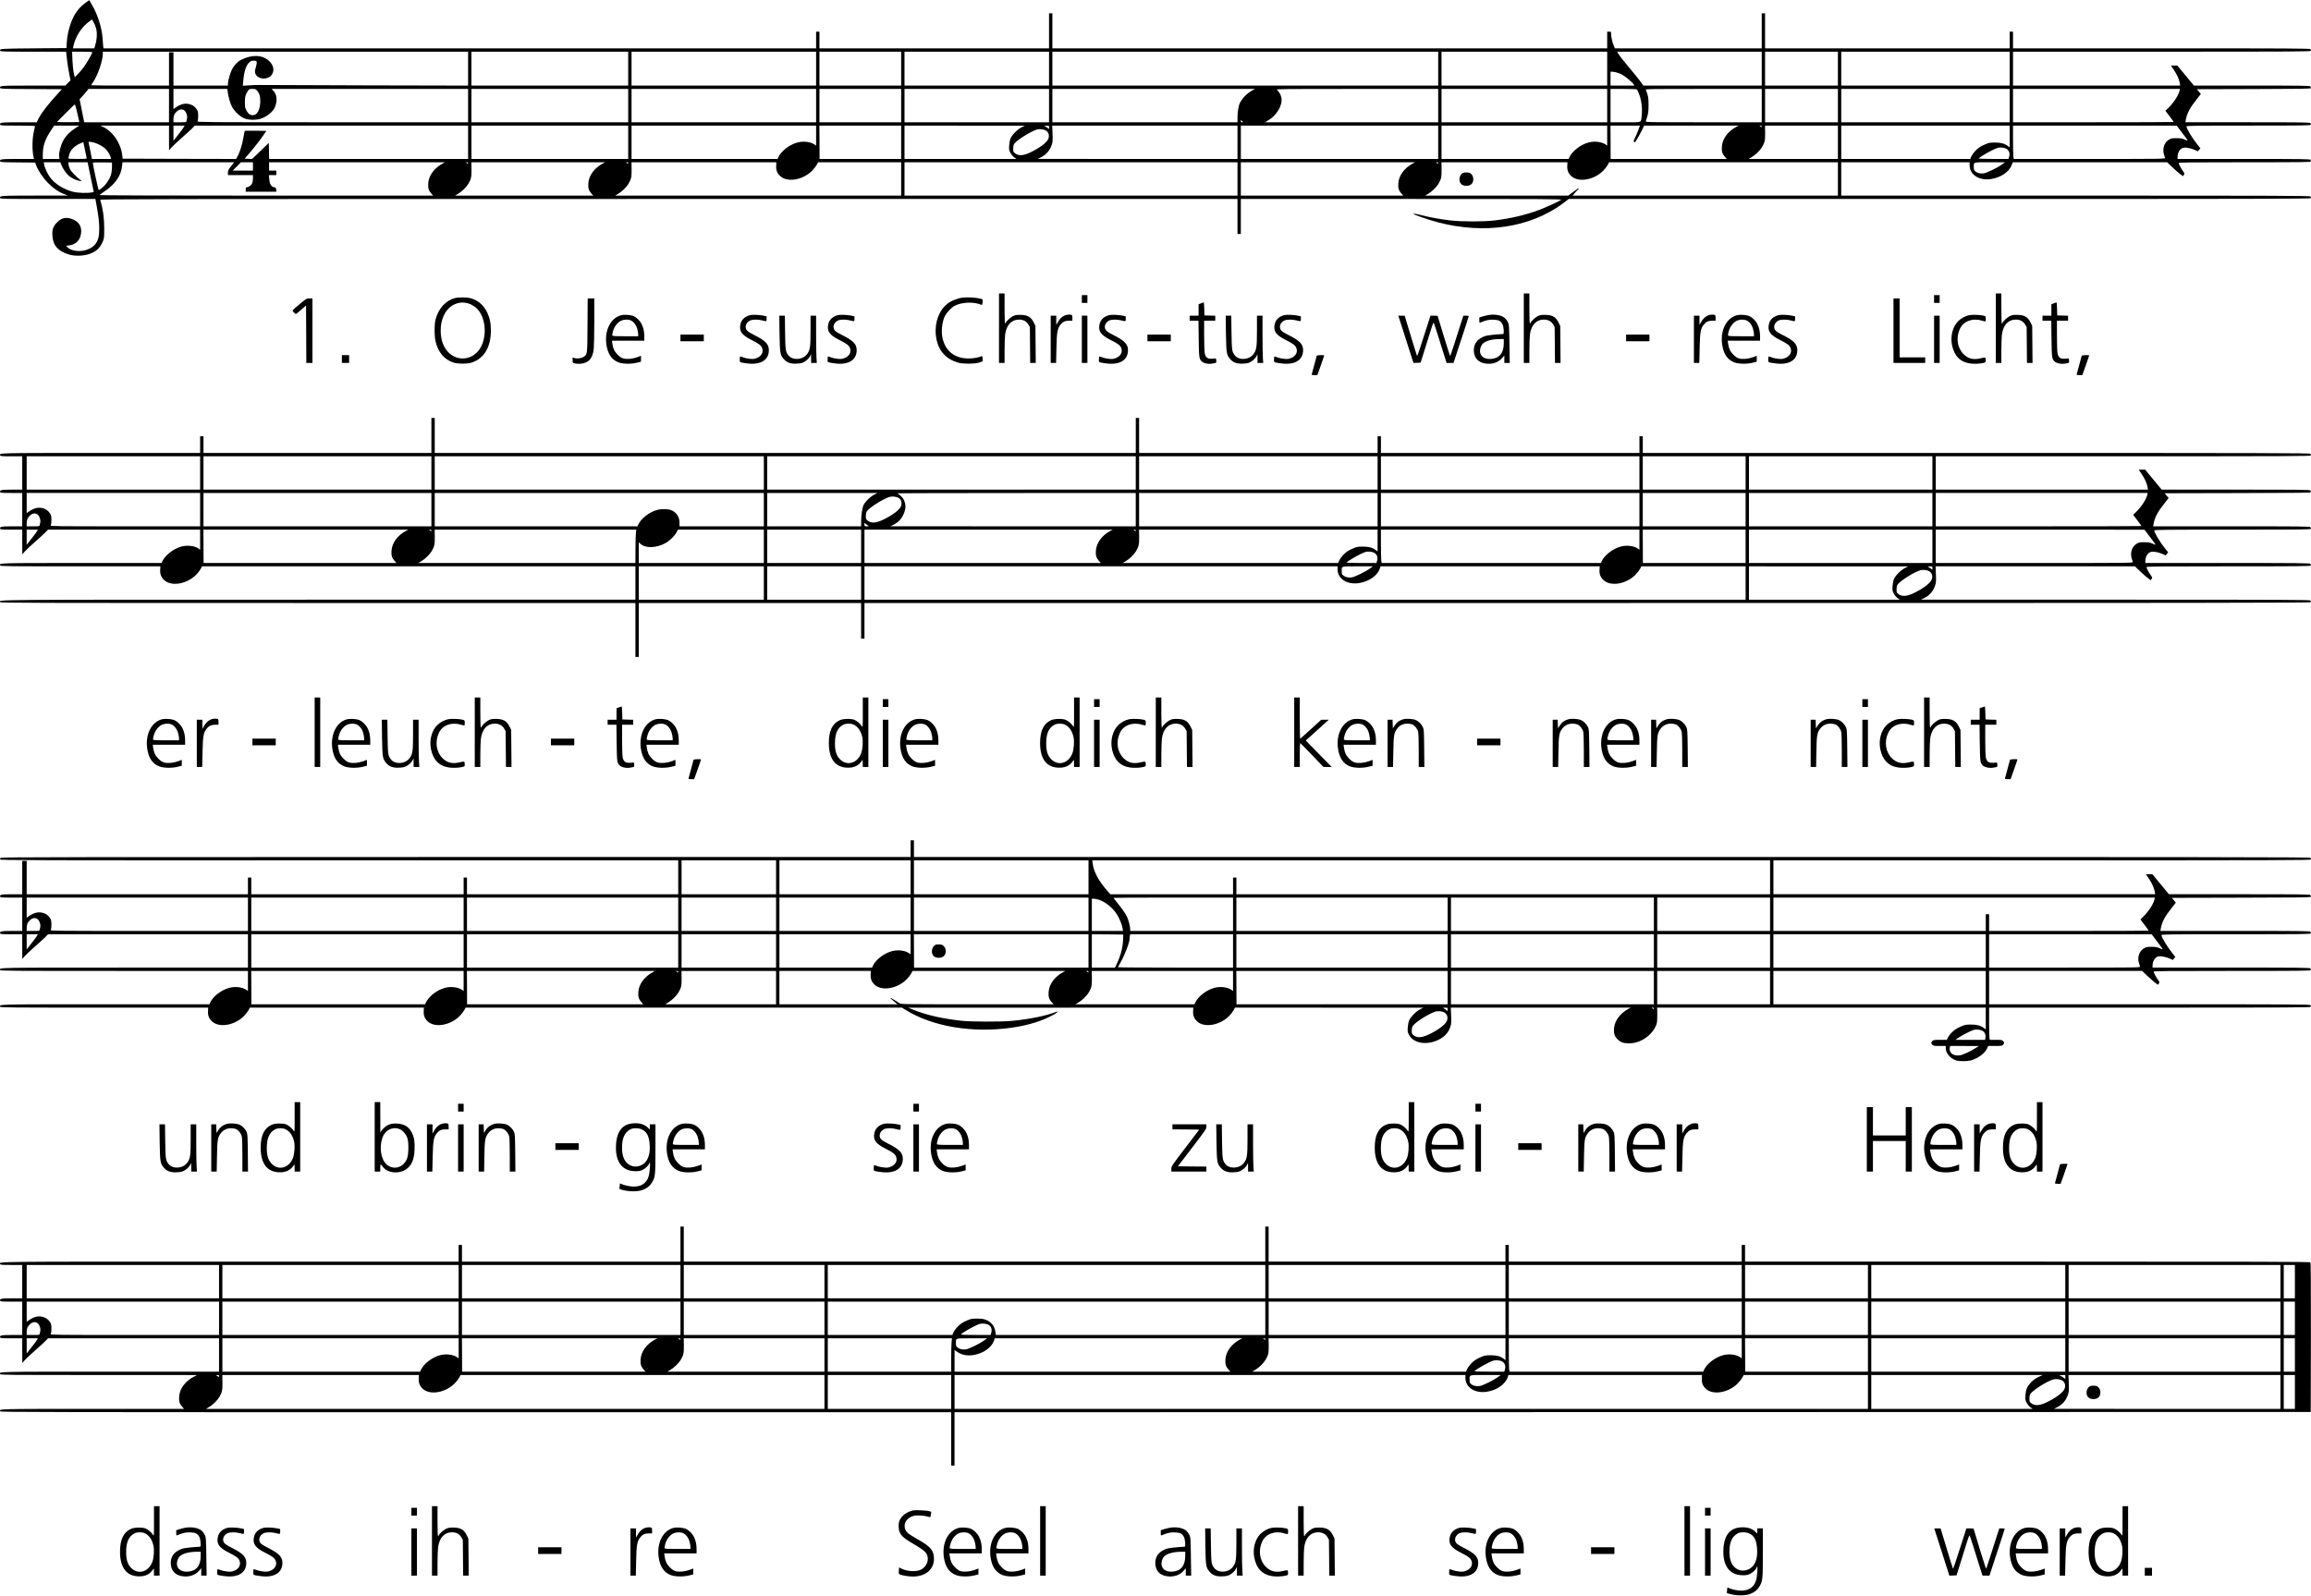 <?xml version="1.0" standalone="no"?>
<!DOCTYPE svg PUBLIC "-//W3C//DTD SVG 20010904//EN"
 "http://www.w3.org/TR/2001/REC-SVG-20010904/DTD/svg10.dtd">
<svg version="1.0" xmlns="http://www.w3.org/2000/svg"
 width="4157pt" height="2872pt" viewBox="0 0 4157 2872"
 preserveAspectRatio="xMidYMid meet">
<g transform="translate(0,2872) scale(0.1,-0.1)"
fill="#000000" stroke="none">
<path d="M1540 28671 c-127 -93 -205 -201 -265 -366 -43 -120 -66 -227 -74
-355 l-6 -95 -587 -5 c-604 -5 -619 -6 -605 -44 6 -14 70 -16 596 -16 l590 0
5 -42 c3 -24 11 -87 16 -140 6 -53 22 -150 35 -215 l24 -118 -47 -47 -46 -48
-571 0 c-601 0 -618 -1 -602 -43 6 -15 58 -17 558 -19 l552 -3 -71 -78 c-195
-214 -296 -347 -356 -464 l-26 -53 -313 0 c-329 0 -359 -4 -344 -44 6 -14 38
-16 317 -16 216 0 310 -3 310 -11 0 -6 -9 -45 -19 -87 -33 -134 -36 -356 -5
-479 l6 -23 -289 0 c-303 0 -335 -4 -320 -43 6 -15 41 -17 318 -19 l312 -3 16
-46 c32 -92 121 -225 215 -321 97 -99 192 -164 299 -204 l62 -23 -596 0 c-627
-1 -642 -2 -626 -45 6 -15 77 -16 860 -16 l853 0 34 -187 c38 -210 46 -398 21
-508 -26 -116 -111 -196 -246 -230 -118 -29 -256 -4 -313 57 l-23 25 52 7
c104 14 176 71 204 160 42 137 -1 249 -116 301 -126 56 -212 44 -300 -44 -74
-74 -94 -132 -86 -247 13 -176 105 -277 307 -336 92 -26 227 -25 327 3 138 38
218 106 271 231 25 60 27 71 27 238 0 188 -21 343 -71 513 -5 16 487 17 10225
17 l10231 0 0 -315 0 -315 30 0 30 0 0 315 0 315 2892 0 c2659 0 2891 -1 2870
-16 -41 -29 -284 -140 -397 -182 -235 -88 -509 -153 -795 -188 -197 -24 -597
-24 -800 0 -182 21 -370 55 -529 96 -109 27 -146 32 -129 15 3 -3 59 -25 126
-49 826 -300 1673 -266 2322 94 108 60 152 89 262 172 l77 58 6671 0 c5945 0
6671 2 6676 15 4 8 1 22 -6 30 -11 13 -509 15 -4226 15 l-4214 0 0 300 0 300
1155 0 1155 0 0 -55 c0 -169 170 -278 383 -247 182 28 335 134 378 264 l12 38
1390 0 1390 0 96 -92 c54 -51 118 -108 143 -125 l46 -33 15 24 c15 22 14 26
-13 62 -35 49 -80 133 -80 150 0 12 196 14 1185 14 1049 0 1186 2 1191 15 4 8
1 22 -6 30 -11 13 -161 15 -1201 15 l-1189 0 0 33 c0 88 47 159 113 170 42 7
136 -13 201 -43 l50 -23 23 27 23 28 -45 56 c-99 122 -205 297 -205 337 0 13
121 15 1115 15 987 0 1116 2 1121 15 4 8 1 22 -6 30 -11 13 -153 15 -1131 15
l-1118 0 5 33 c24 132 71 222 213 400 l60 76 -36 43 -36 43 1022 3 c900 2
1022 4 1027 17 4 8 1 22 -6 30 -11 13 -144 15 -1054 15 l-1042 0 -149 180
-149 180 -58 0 -57 0 54 -81 c58 -86 93 -167 105 -236 l7 -43 -1504 0 -1503 0
0 305 0 305 2675 0 c2379 0 2676 2 2681 15 4 8 1 22 -6 30 -11 13 -331 15
-2681 15 l-2669 0 0 150 0 150 -30 0 -30 0 0 -150 0 -150 -2200 0 -2200 0 0
315 0 315 -30 0 -30 0 0 -315 0 -315 -1321 0 -1320 0 -20 45 c-24 54 -49 164
-49 218 0 36 -1 37 -35 37 l-35 0 0 -150 0 -150 -4990 0 -4990 0 0 315 0 315
-30 0 -30 0 0 -315 0 -315 -2065 0 -2065 0 0 150 0 150 -30 0 -30 0 0 -150 0
-150 -6409 0 -6410 0 -5 43 c-3 23 -7 80 -10 127 -11 188 -83 423 -184 599
-30 53 -55 97 -56 98 -1 1 -31 -20 -66 -46z m193 -477 c17 -80 10 -182 -18
-281 l-18 -63 -193 0 -192 0 9 43 c37 168 142 334 273 432 l59 45 33 -54 c17
-29 38 -84 47 -122z m-73 -417 c0 -19 -108 -206 -158 -272 -25 -33 -70 -86
-101 -118 l-56 -57 -18 77 c-10 46 -20 141 -24 231 l-6 152 182 0 c139 0 181
-3 181 -13z m6760 -292 l0 -305 -1847 4 c-1017 3 -1875 6 -1908 7 -33 1 -113
-2 -178 -6 l-119 -8 7 79 c16 186 52 293 114 345 30 25 43 29 81 27 41 -3 45
-5 48 -31 2 -15 -6 -56 -17 -90 -23 -68 -18 -111 16 -149 68 -75 215 -66 272
17 52 77 32 175 -51 250 -122 111 -309 117 -507 15 -58 -29 -126 -103 -160
-173 -34 -69 -71 -203 -71 -254 l0 -33 -490 0 -490 0 0 300 0 300 -40 0 -40 0
0 -300 0 -300 -700 0 c-385 0 -700 3 -700 6 0 3 14 26 31 50 88 129 179 392
179 520 l0 34 3285 0 3285 0 0 -305z m2880 0 l0 -305 -1410 0 -1410 0 0 305 0
305 1410 0 1410 0 0 -305z m3380 0 l0 -305 -1660 0 -1660 0 0 305 0 305 1660
0 1660 0 0 -305z m1530 0 l0 -305 -735 0 -735 0 0 305 0 305 735 0 735 0 0
-305z m2660 0 l0 -305 -1300 0 -1300 0 0 305 0 305 1300 0 1300 0 0 -305z
m7000 0 l0 -305 -3470 0 -3470 0 0 305 0 305 3470 0 3470 0 0 -305z m3040 0
l0 -305 -1490 0 -1490 0 0 305 0 305 1490 0 1490 0 0 -305z m2780 0 l0 -305
-1064 0 -1064 0 -65 88 c-36 48 -113 143 -172 212 -111 131 -204 249 -224 288
l-12 22 1301 0 1300 0 0 -305z m1370 0 l0 -305 -655 0 -655 0 0 305 0 305 655
0 655 0 0 -305z m3090 0 l0 -305 -1515 0 -1515 0 0 305 0 305 1515 0 1515 0 0
-305z m-7081 -66 c24 -5 68 -22 98 -36 57 -28 191 -138 218 -179 l15 -24 -215
0 -215 0 0 125 0 125 28 0 c15 0 47 -5 71 -11z m-26029 -599 l0 -300 -763 0
-762 0 -42 208 -41 207 42 45 c23 25 59 66 80 93 l38 47 724 0 724 0 0 -300z
m1055 253 c13 -99 47 -219 81 -279 46 -83 146 -175 221 -205 75 -30 211 -32
293 -5 112 38 207 113 253 201 8 17 20 56 26 87 16 90 -2 162 -57 221 l-26 27
1767 0 1767 0 0 -300 0 -300 -2441 0 c-2271 0 -2440 1 -2428 17 9 11 14 43 14
97 -1 72 -4 86 -29 123 -33 50 -82 81 -145 93 -80 15 -153 -8 -248 -76 l-23
-16 0 181 0 181 484 0 485 0 6 -47z m522 25 c48 -53 66 -108 65 -198 -2 -157
-56 -255 -138 -253 -48 1 -83 29 -113 89 -22 42 -26 63 -26 144 0 100 10 138
53 203 24 36 27 37 82 37 46 0 60 -4 77 -22z m6683 -278 l0 -300 -1410 0
-1410 0 0 300 0 300 1410 0 1410 0 0 -300z m3380 0 l0 -300 -1660 0 -1660 0 0
300 0 300 1660 0 1660 0 0 -300z m1530 0 l0 -300 -735 0 -735 0 0 300 0 300
735 0 735 0 0 -300z m2660 0 l0 -300 -1300 0 -1300 0 0 300 0 300 1300 0 1300
0 0 -300z m3665 279 c-99 -53 -185 -139 -233 -234 -25 -50 -42 -159 -42 -264
l0 -81 -1665 0 -1665 0 0 300 0 300 1822 0 1823 0 -40 -21z m3335 -279 l0
-300 -1557 0 -1558 0 54 32 c157 91 266 277 241 410 -10 53 -48 118 -82 142
-21 15 102 16 1440 16 l1462 0 0 -300z m3040 0 l0 -300 -1490 0 -1490 0 0 300
0 300 1490 0 1490 0 0 -300z m538 287 c6 -7 24 -49 41 -94 39 -105 55 -246 42
-368 -15 -139 18 -125 -292 -125 l-269 0 0 300 0 300 234 0 c178 0 236 -3 244
-13z m2242 -287 l0 -300 -1046 0 c-991 0 -1045 1 -1040 18 3 9 15 49 27 87 18
57 22 95 23 205 0 133 -7 172 -49 273 -7 16 47 17 1039 17 l1046 0 0 -300z
m1370 0 l0 -300 -655 0 -655 0 0 300 0 300 655 0 655 0 0 -300z m3090 0 l0
-300 -1515 0 -1515 0 0 300 0 300 1515 0 1515 0 0 -300z m3055 268 c-18 -83
-105 -216 -203 -312 l-51 -49 75 -98 c41 -54 74 -101 74 -104 0 -3 -650 -5
-1445 -5 l-1445 0 0 300 0 300 1501 0 1501 0 -7 -32z m-37814 -405 l36 -158
-99 -3 c-54 -1 -144 -1 -200 0 l-103 3 155 158 c85 86 160 157 166 157 5 0 26
-71 45 -157z m1932 43 c29 -27 50 -92 42 -131 -3 -14 -7 -36 -10 -50 -5 -25
-6 -25 -120 -25 l-115 0 0 55 c0 66 16 100 65 144 46 40 99 43 138 7z m19022
-186 c18 -19 17 -20 -3 -20 -15 0 -22 6 -22 20 0 11 2 20 3 20 2 0 12 -9 22
-20z m-20995 -129 c-95 -61 -168 -138 -213 -221 -46 -84 -81 -219 -73 -282 l5
-48 -149 0 -150 0 0 83 c0 151 40 269 143 425 l61 92 226 0 225 0 -75 -49z
m1690 -173 l1 -223 40 47 c22 26 104 103 182 172 78 68 164 147 192 175 l49
51 2458 0 2458 0 0 -300 0 -300 -1790 0 -1789 0 -3 144 -3 144 -150 -144 -150
-144 -67 2 -68 3 61 70 c97 111 209 253 272 345 l58 85 -192 3 c-106 1 -194 0
-196 -2 -3 -2 -13 -53 -23 -113 -23 -131 -61 -258 -102 -336 l-31 -57 -1021 2
-1021 3 -3 35 c-16 223 -168 456 -355 540 l-42 20 618 0 617 0 0 -222z m269
200 c-13 -25 -77 -110 -146 -196 l-43 -54 0 136 0 136 100 0 101 0 -12 -22z
m7991 -278 l0 -300 -1410 0 -1410 0 0 300 0 300 1410 0 1410 0 0 -300z m3380
119 l0 -180 -29 21 c-70 49 -199 65 -307 36 -143 -38 -294 -155 -345 -268
l-12 -28 -1314 0 -1313 0 0 300 0 300 1660 0 1660 0 0 -181z m1530 -119 l0
-300 -734 0 -734 0 -1 300 -2 300 736 0 735 0 0 -300z m2170 272 c-71 -34
-173 -135 -201 -199 -13 -29 -23 -79 -26 -128 -5 -73 -3 -86 21 -133 16 -31
43 -64 68 -82 l41 -30 -1006 0 -1007 0 0 300 0 300 1083 -1 1082 0 -55 -27z
m490 -3 l0 -31 -32 24 c-18 14 -40 27 -48 31 -8 3 6 6 33 6 46 1 47 0 47 -30z
m3390 -269 l0 -300 -1797 0 -1798 1 50 24 c102 49 168 124 204 231 17 52 19
76 14 202 l-6 142 1667 0 1666 0 0 -300z m3610 0 l0 -300 -1775 0 -1775 0 0
300 0 300 1775 0 1775 0 0 -300z m3040 119 l0 -180 -29 21 c-70 49 -199 65
-307 36 -143 -38 -294 -155 -345 -268 l-12 -28 -1144 0 -1143 0 0 300 0 300
1490 0 1490 0 0 -181z m560 102 c-16 -44 -43 -107 -60 -142 -25 -49 -29 -64
-18 -70 7 -5 15 -9 18 -9 8 0 121 202 145 258 l18 42 851 0 851 0 -40 -21
c-152 -80 -252 -215 -262 -354 -7 -87 7 -134 54 -186 l35 -39 -1045 0 -1045 0
-1 300 -2 300 265 0 265 0 -29 -79z m2220 63 c0 -14 -3 -15 -17 -3 -10 7 -20
15 -22 16 -2 2 5 3 17 3 14 0 22 -6 22 -16z m1370 -284 l0 -300 -802 0 -803 0
53 32 c68 39 150 119 187 181 50 87 58 121 56 260 l-2 127 656 0 655 0 0 -300z
m3090 104 l0 -196 -32 24 c-61 46 -124 63 -234 63 -88 0 -109 -4 -170 -30 -38
-15 -88 -41 -110 -57 -56 -37 -122 -113 -145 -165 l-18 -43 -1161 0 -1160 0 0
300 0 300 1515 0 1515 0 0 -196z m3100 69 c124 -163 122 -158 53 -126 -49 22
-73 26 -148 27 -75 1 -97 -3 -132 -22 -86 -45 -128 -154 -101 -259 9 -32 19
-66 23 -75 7 -17 -62 -18 -1358 -18 l-1364 0 -7 46 c-3 26 -6 161 -6 300 l0
254 1473 0 1472 -1 95 -126z m-20435 37 c45 -28 62 -78 46 -137 -19 -69 -146
-168 -325 -254 -130 -63 -216 -67 -282 -14 -26 21 -29 29 -29 82 1 42 6 66 20
86 48 67 281 215 400 254 52 17 128 9 170 -17z m-17143 -211 c75 -16 182 -72
229 -121 41 -43 75 -99 90 -150 l8 -28 -173 0 -173 0 -27 138 c-15 75 -29 145
-32 155 -6 20 5 21 78 6z m-172 -2 c0 -1 14 -65 30 -142 17 -77 30 -143 30
-147 0 -5 -74 -8 -165 -8 -120 0 -165 3 -165 12 0 6 7 38 16 70 21 73 84 142
173 186 58 29 81 37 81 29z m34595 -117 c45 -28 62 -78 46 -138 l-12 -42 -270
0 c-165 0 -268 4 -264 9 19 31 245 159 330 187 52 18 127 10 170 -16z m-34996
-276 c22 -61 77 -147 123 -192 50 -50 143 -97 208 -106 l45 -6 -30 22 c-63 48
-158 145 -181 184 -13 22 -27 62 -30 87 l-7 47 175 0 174 0 55 -267 56 -268
-36 -7 c-80 -17 -259 -10 -344 13 -163 43 -314 137 -400 249 -49 63 -103 178
-113 241 l-7 39 150 0 149 0 13 -36z m915 -59 c-2 -106 -24 -174 -88 -268 -41
-60 -131 -140 -151 -134 -8 3 -103 443 -105 485 0 10 38 12 173 10 l172 -3 -1
-90z m2142 23 c-48 -61 -56 -77 -56 -115 l0 -43 225 0 225 0 0 -60 c0 -35 -7
-74 -17 -94 -16 -34 -63 -66 -97 -66 -12 0 -16 -10 -16 -40 l0 -40 276 0 275
0 -3 37 c-2 29 -8 39 -23 41 -66 10 -94 51 -102 153 l-6 69 67 0 66 0 0 40 0
40 -65 0 -65 0 0 75 0 75 1582 0 1583 0 -40 -21 c-151 -80 -252 -216 -262
-354 -7 -87 7 -134 54 -186 l35 -39 -3001 0 c-1696 0 -3001 4 -3001 9 0 4 35
31 78 59 200 131 310 286 328 466 l7 66 1004 0 1004 0 -55 -72z m394 -3 l0
-75 -182 0 -182 0 74 75 74 75 108 0 108 0 0 -75z m3870 59 c0 -14 -3 -15 -17
-3 -10 7 -20 15 -22 16 -2 2 5 3 17 3 14 0 22 -6 22 -16z m2425 -5 c-152 -80
-252 -215 -262 -354 -7 -87 7 -134 54 -186 l35 -39 -1243 0 -1244 0 53 32 c68
39 150 119 187 181 50 87 58 121 56 260 l-2 127 1203 0 1203 0 -40 -21z m455
5 c0 -14 -3 -15 -17 -3 -10 7 -20 15 -22 16 -2 2 5 3 17 3 14 0 22 -6 22 -16z
m2662 -45 c-5 -80 17 -136 73 -188 128 -118 405 -72 574 98 31 31 67 78 81
104 l25 47 747 0 748 0 0 -300 0 -300 -2572 0 -2573 0 53 32 c68 39 150 119
187 181 50 87 58 121 56 260 l-2 127 1303 0 1303 0 -3 -61z m8298 -239 l0
-300 -2995 0 -2995 0 0 300 0 300 2995 0 2995 0 0 -300z m3155 279 c-152 -80
-252 -215 -262 -354 -7 -87 7 -134 54 -186 l35 -39 -1461 0 -1461 0 0 300 0
300 1567 0 1568 0 -40 -21z m455 5 c0 -14 -3 -15 -17 -3 -10 7 -20 15 -22 16
-2 2 5 3 17 3 14 0 22 -6 22 -16z m2322 -45 c-5 -80 17 -136 73 -188 128 -118
405 -72 574 98 31 31 67 78 81 104 l25 47 2057 0 2058 0 0 -300 0 -300 -2386
0 -2386 0 41 49 c22 26 47 54 56 61 27 22 16 32 -12 10 -16 -11 -59 -43 -97
-70 l-69 -50 -1286 0 -1286 0 53 32 c68 39 150 119 187 181 50 87 58 121 56
260 l-2 127 1133 0 1133 0 -3 -61z m7818 21 c-83 -60 -268 -150 -325 -159 -61
-8 -112 3 -151 34 -26 20 -29 29 -29 77 0 95 -23 88 287 88 l273 0 -55 -40z"/>
<path d="M26312 25607 c-63 -36 -80 -143 -31 -196 46 -49 155 -46 196 6 35 43
32 122 -5 164 -24 27 -37 33 -83 36 -33 2 -63 -2 -77 -10z"/>
<path d="M17970 22815 l0 -625 50 0 50 0 0 218 c0 119 5 250 10 291 22 171
113 270 249 271 77 0 134 -30 169 -88 l27 -47 3 -322 3 -323 50 0 50 0 -3 333
-3 332 -26 55 c-52 108 -114 144 -249 145 -73 0 -92 -4 -136 -27 -47 -25 -124
-99 -124 -120 0 -4 -4 -8 -10 -8 -6 0 -10 97 -10 270 l0 270 -50 0 -50 0 0
-625z"/>
<path d="M27410 22815 l0 -625 50 0 50 0 0 218 c0 119 5 250 10 291 22 171
113 270 249 271 77 0 134 -30 169 -88 l27 -47 3 -322 3 -323 50 0 50 0 -3 333
-3 332 -26 55 c-52 108 -114 144 -249 145 -73 0 -92 -4 -136 -27 -47 -25 -124
-99 -124 -120 0 -4 -4 -8 -10 -8 -6 0 -10 97 -10 270 l0 270 -50 0 -50 0 0
-625z"/>
<path d="M35900 22815 l0 -625 50 0 50 0 0 218 c0 119 5 250 10 291 22 171
113 270 249 271 77 0 134 -30 169 -88 l27 -47 3 -322 3 -323 50 0 50 0 -3 333
-3 332 -26 55 c-52 108 -114 144 -249 145 -73 0 -92 -4 -136 -27 -47 -25 -124
-99 -124 -120 0 -4 -4 -8 -10 -8 -6 0 -10 97 -10 270 l0 270 -50 0 -50 0 0
-625z"/>
<path d="M19460 23340 l0 -70 50 0 50 0 0 70 0 70 -50 0 -50 0 0 -70z"/>
<path d="M34790 23340 l0 -70 50 0 50 0 0 70 0 70 -50 0 -50 0 0 -70z"/>
<path d="M8179 23356 c-168 -47 -296 -192 -346 -391 -22 -90 -21 -291 2 -390
46 -196 163 -332 330 -381 81 -23 242 -23 316 1 227 74 349 276 349 580 0 133
-21 230 -71 332 -63 126 -167 215 -294 247 -71 19 -221 20 -286 2z m297 -116
c36 -18 84 -51 107 -76 145 -151 180 -453 77 -669 -113 -236 -392 -298 -579
-129 -99 90 -153 231 -154 399 0 112 16 190 57 280 93 202 302 285 492 195z"/>
<path d="M17230 23346 c-106 -32 -167 -66 -232 -130 -139 -140 -199 -375 -153
-601 45 -216 177 -358 390 -420 83 -24 277 -25 365 -2 36 10 69 22 73 26 5 5
5 29 2 55 -7 43 -8 45 -29 34 -37 -20 -138 -37 -220 -38 -248 -1 -416 128
-471 362 -29 125 -10 299 44 406 29 56 114 146 166 176 128 71 349 81 486 22
14 -6 18 1 24 40 3 25 3 50 -2 55 -19 19 -152 39 -258 38 -85 0 -127 -5 -185
-23z"/>
<path d="M5404 23259 c-164 -137 -153 -123 -119 -159 16 -16 33 -30 38 -30 5
0 48 35 95 77 l87 77 3 -517 2 -517 55 0 55 0 0 580 0 580 -54 0 c-53 0 -55
-1 -162 -91z"/>
<path d="M10568 22868 c-3 -535 -2 -521 -69 -569 -37 -26 -122 -37 -168 -21
l-31 11 0 -49 c0 -38 4 -50 18 -54 87 -24 193 -11 257 33 57 38 93 114 105
221 5 47 10 271 10 498 l0 412 -60 0 -59 0 -3 -482z"/>
<path d="M34060 22770 l0 -580 285 0 285 0 0 50 0 50 -230 0 -230 0 0 530 0
530 -55 0 -55 0 0 -580z"/>
<path d="M21603 23262 l-43 -16 0 -103 0 -103 -80 0 -80 0 0 -45 0 -45 79 0
79 0 4 -322 c5 -347 7 -367 59 -415 30 -27 110 -46 164 -38 100 15 96 13 93
58 -3 36 -6 41 -23 37 -11 -3 -43 -5 -72 -5 -66 0 -97 27 -112 97 -6 27 -11
167 -11 318 l0 270 100 0 100 0 0 45 0 44 -97 3 -98 3 -3 118 c-1 64 -6 117
-10 116 -4 0 -26 -8 -49 -17z"/>
<path d="M36943 23262 l-43 -16 0 -103 0 -103 -80 0 -80 0 0 -45 0 -45 79 0
79 0 4 -322 c5 -347 7 -367 59 -415 30 -27 110 -46 164 -38 100 15 96 13 93
58 -3 36 -6 41 -23 37 -11 -3 -43 -5 -72 -5 -66 0 -97 27 -112 97 -6 27 -11
167 -11 318 l0 270 100 0 100 0 0 45 0 44 -97 3 -98 3 -3 118 c-1 64 -6 117
-10 116 -4 0 -26 -8 -49 -17z"/>
<path d="M11176 23049 c-189 -47 -303 -268 -269 -522 24 -174 94 -279 218
-327 79 -30 227 -33 333 -6 l72 18 0 53 0 53 -67 -25 c-86 -31 -186 -40 -250
-23 -35 10 -63 29 -104 69 -58 59 -81 108 -95 204 l-6 47 291 0 291 0 0 69 c0
92 -14 160 -47 227 -32 66 -107 136 -164 153 -55 17 -157 22 -203 10z m161
-90 c53 -19 102 -79 123 -147 11 -35 20 -82 20 -103 l0 -39 -230 0 c-195 0
-232 2 -236 15 -3 8 3 46 15 83 24 81 83 155 146 183 45 21 119 24 162 8z"/>
<path d="M13495 23051 c-96 -25 -156 -80 -175 -160 -30 -127 19 -199 200 -289
128 -65 168 -94 187 -140 31 -74 -5 -146 -89 -182 -44 -19 -64 -22 -123 -17
-38 3 -94 14 -124 26 -30 11 -57 19 -59 17 -2 -3 -4 -26 -5 -52 -2 -44 0 -48
28 -56 17 -5 72 -13 123 -19 232 -25 373 67 372 242 -1 105 -59 167 -250 264
-98 50 -137 75 -151 99 -36 57 -8 133 62 168 43 22 145 23 219 3 79 -21 80
-21 80 29 l0 44 -52 12 c-68 15 -204 21 -243 11z"/>
<path d="M15075 23051 c-96 -25 -156 -80 -175 -160 -30 -127 19 -199 200 -289
128 -65 168 -94 187 -140 31 -74 -5 -146 -89 -182 -44 -19 -64 -22 -123 -17
-38 3 -94 14 -124 26 -30 11 -57 19 -59 17 -2 -3 -4 -26 -5 -52 -2 -44 0 -48
28 -56 17 -5 72 -13 123 -19 232 -25 373 67 372 242 -1 105 -59 167 -250 264
-98 50 -137 75 -151 99 -36 57 -8 133 62 168 43 22 145 23 219 3 79 -21 80
-21 80 29 l0 44 -52 12 c-68 15 -204 21 -243 11z"/>
<path d="M19145 23041 c-47 -22 -84 -59 -119 -121 l-26 -45 0 83 0 82 -50 0
-50 0 0 -425 0 -425 49 0 48 0 6 263 c6 294 17 357 78 431 40 48 82 66 154 66
l55 0 0 49 c0 35 -4 51 -16 55 -30 11 -89 6 -129 -13z"/>
<path d="M19955 23051 c-96 -25 -156 -80 -175 -160 -30 -127 19 -199 200 -289
128 -65 168 -94 187 -140 31 -74 -5 -146 -89 -182 -44 -19 -64 -22 -123 -17
-38 3 -94 14 -124 26 -30 11 -57 19 -59 17 -2 -3 -4 -26 -5 -52 -2 -44 0 -48
28 -56 17 -5 72 -13 123 -19 232 -25 373 67 372 242 -1 105 -59 167 -250 264
-98 50 -137 75 -151 99 -36 57 -8 133 62 168 43 22 145 23 219 3 79 -21 80
-21 80 29 l0 44 -52 12 c-68 15 -204 21 -243 11z"/>
<path d="M23105 23051 c-96 -25 -156 -80 -175 -160 -30 -127 19 -199 200 -289
128 -65 168 -94 187 -140 31 -74 -5 -146 -89 -182 -44 -19 -64 -22 -123 -17
-38 3 -94 14 -124 26 -30 11 -57 19 -59 17 -2 -3 -4 -26 -5 -52 -2 -44 0 -48
28 -56 17 -5 72 -13 123 -19 232 -25 373 67 372 242 -1 105 -59 167 -250 264
-98 50 -137 75 -151 99 -36 57 -8 133 62 168 43 22 145 23 219 3 79 -21 80
-21 80 29 l0 44 -52 12 c-68 15 -204 21 -243 11z"/>
<path d="M26760 23049 c-25 -5 -69 -16 -97 -25 l-53 -17 0 -49 c0 -44 2 -49
18 -42 96 42 160 56 240 52 92 -5 122 -20 156 -78 25 -42 36 -180 15 -180 -90
-3 -283 -22 -314 -33 -150 -48 -223 -146 -213 -281 10 -122 80 -196 203 -216
121 -20 234 16 305 97 l40 46 0 -67 0 -66 48 0 49 0 -4 238 c-6 459 -6 451
-36 507 -15 28 -43 61 -63 74 -67 46 -183 62 -294 40z m290 -504 c0 -174 -77
-271 -225 -283 -112 -9 -188 37 -202 121 -6 42 11 107 38 141 45 57 163 94
307 95 l82 1 0 -75z"/>
<path d="M30715 23041 c-47 -22 -84 -59 -119 -121 l-26 -45 0 83 0 82 -50 0
-50 0 0 -425 0 -425 49 0 48 0 6 263 c6 294 17 357 78 431 40 48 82 66 154 66
l55 0 0 49 c0 35 -4 51 -16 55 -30 11 -89 6 -129 -13z"/>
<path d="M31246 23049 c-189 -47 -303 -268 -269 -522 24 -174 94 -279 218
-327 79 -30 227 -33 333 -6 l72 18 0 53 0 53 -67 -25 c-86 -31 -186 -40 -250
-23 -35 10 -63 29 -104 69 -58 59 -81 108 -95 204 l-6 47 291 0 291 0 0 69 c0
92 -14 160 -47 227 -32 66 -107 136 -164 153 -55 17 -157 22 -203 10z m161
-90 c53 -19 102 -79 123 -147 11 -35 20 -82 20 -103 l0 -39 -230 0 c-195 0
-232 2 -236 15 -3 8 3 46 15 83 24 81 83 155 146 183 45 21 119 24 162 8z"/>
<path d="M31995 23051 c-96 -25 -156 -80 -175 -160 -30 -127 19 -199 200 -289
128 -65 168 -94 187 -140 31 -74 -5 -146 -89 -182 -44 -19 -64 -22 -123 -17
-38 3 -94 14 -124 26 -30 11 -57 19 -59 17 -2 -3 -4 -26 -5 -52 -2 -44 0 -48
28 -56 17 -5 72 -13 123 -19 232 -25 373 67 372 242 -1 105 -59 167 -250 264
-98 50 -137 75 -151 99 -36 57 -8 133 62 168 43 22 145 23 219 3 79 -21 80
-21 80 29 l0 44 -52 12 c-68 15 -204 21 -243 11z"/>
<path d="M35426 23050 c-67 -12 -148 -55 -201 -107 -99 -98 -145 -270 -113
-429 39 -197 148 -309 327 -334 75 -10 175 -6 244 11 35 9 37 12 37 50 0 23
-5 42 -13 45 -7 2 -40 -2 -72 -11 -134 -34 -229 -12 -316 74 -113 114 -139
297 -63 458 64 135 228 195 393 144 33 -10 63 -16 66 -13 3 3 5 25 5 48 0 41
-2 44 -37 54 -53 15 -198 21 -257 10z"/>
<path d="M14022 22723 c6 -356 11 -387 73 -460 51 -60 109 -85 203 -87 42 0
98 5 124 13 56 16 121 69 148 120 l19 36 1 -77 0 -78 51 0 52 0 -6 83 c-4 45
-7 236 -7 425 l0 342 -50 0 -50 0 0 -269 c0 -297 -8 -351 -64 -424 -81 -107
-265 -115 -338 -16 -47 64 -51 87 -56 407 l-4 302 -50 0 -50 0 4 -317z"/>
<path d="M19460 22615 l0 -425 50 0 50 0 0 425 0 425 -50 0 -50 0 0 -425z"/>
<path d="M22052 22723 c6 -356 11 -387 73 -460 51 -60 109 -85 203 -87 42 0
98 5 124 13 56 16 121 69 148 120 l19 36 1 -77 0 -78 51 0 52 0 -6 83 c-4 45
-7 236 -7 425 l0 342 -50 0 -50 0 0 -269 c0 -297 -8 -351 -64 -424 -81 -107
-265 -115 -338 -16 -47 64 -51 87 -56 407 l-4 302 -50 0 -50 0 4 -317z"/>
<path d="M25289 22615 l136 -425 64 2 65 3 83 265 c46 146 97 309 114 364 17
54 34 94 38 90 4 -5 36 -99 70 -209 35 -110 85 -271 112 -357 l50 -158 63 0
62 0 137 418 c76 229 138 420 137 425 0 4 -22 7 -48 7 l-49 0 -46 -142 c-25
-79 -78 -244 -117 -366 -39 -123 -74 -222 -76 -219 -5 4 -224 714 -224 723 0
2 -29 4 -64 4 l-65 0 -71 -222 c-134 -420 -164 -508 -171 -500 -3 4 -55 168
-114 365 l-108 357 -57 0 -57 0 136 -425z"/>
<path d="M34790 22615 l0 -425 50 0 50 0 0 425 0 425 -50 0 -50 0 0 -425z"/>
<path d="M12240 22640 l0 -60 210 0 210 0 0 60 0 60 -210 0 -210 0 0 -60z"/>
<path d="M20640 22640 l0 -60 210 0 210 0 0 60 0 60 -210 0 -210 0 0 -60z"/>
<path d="M29250 22640 l0 -60 210 0 210 0 0 60 0 60 -210 0 -210 0 0 -60z"/>
<path d="M6150 22260 l0 -70 65 0 65 0 0 70 0 70 -65 0 -65 0 0 -70z"/>
<path d="M23685 22318 c-2 -7 -23 -83 -45 -168 -22 -85 -43 -161 -45 -167 -3
-9 11 -13 48 -13 l53 0 62 173 c34 94 62 175 62 180 0 13 -130 8 -135 -5z"/>
<path d="M37445 22318 c-2 -7 -23 -83 -45 -168 -22 -85 -43 -161 -45 -167 -3
-9 11 -13 48 -13 l53 0 62 173 c34 94 62 175 62 180 0 13 -130 8 -135 -5z"/>
<path d="M7760 20885 l0 -315 -2050 0 -2050 0 0 150 0 150 -30 0 -30 0 0 -150
0 -150 -1783 0 c-1889 0 -1831 1 -1814 -44 6 -14 30 -16 202 -16 l195 0 0
-300 0 -300 -183 0 c-192 0 -228 -7 -214 -44 6 -14 30 -16 202 -16 l195 0 0
-300 0 -300 -183 0 c-192 0 -228 -7 -214 -44 6 -14 30 -16 202 -16 l195 0 0
-222 1 -223 40 47 c22 26 104 103 182 172 78 68 164 147 192 175 l49 51 1368
0 1368 0 0 -181 0 -180 -29 21 c-70 49 -199 65 -307 36 -143 -38 -293 -155
-345 -268 l-12 -28 -1437 0 c-1520 0 -1484 1 -1467 -44 6 -15 119 -16 1444
-16 l1438 0 -3 -61 c-5 -80 17 -136 73 -188 128 -118 405 -72 574 98 31 31 67
78 81 104 l25 47 3897 0 3898 0 0 -300 0 -300 -5698 0 c-6052 0 -5747 2 -5729
-44 6 -15 427 -16 5717 -16 l5710 0 0 -485 0 -485 30 0 30 0 0 485 0 485 2000
0 2000 0 0 -320 0 -320 30 0 30 0 0 320 0 320 13005 0 c11600 0 13006 2 13011
15 4 8 1 22 -6 30 -11 13 -427 15 -3509 15 l-3496 1 50 24 c102 49 168 124
204 231 17 52 19 76 14 202 l-6 142 1793 0 1793 0 96 -92 c54 -51 118 -108
143 -125 l46 -33 15 24 c15 22 14 26 -13 62 -35 49 -80 133 -80 150 0 12 243
14 1475 14 1308 0 1476 2 1481 15 4 8 1 22 -6 30 -11 13 -195 15 -1491 15
l-1479 0 0 33 c0 88 47 159 113 170 42 7 136 -13 201 -43 l50 -23 23 27 23 28
-45 56 c-99 122 -205 297 -205 337 0 13 151 15 1405 15 1246 0 1406 2 1411 15
4 8 1 22 -6 30 -11 13 -187 15 -1421 15 l-1408 0 5 33 c24 132 71 222 213 400
l60 76 -36 43 -36 43 1312 3 c1159 2 1312 4 1317 17 4 8 1 22 -6 30 -11 13
-178 15 -1344 15 l-1332 0 -149 180 -149 180 -58 0 -57 0 54 -81 c58 -86 93
-167 105 -236 l7 -43 -1909 0 -1908 0 0 300 0 300 3370 0 c3000 0 3371 2 3376
15 4 8 1 22 -6 30 -11 13 -714 15 -6011 15 l-5999 0 0 150 0 150 -30 0 -30 0
0 -150 0 -150 -2325 0 -2325 0 0 150 0 150 -30 0 -30 0 0 -150 0 -150 -2145 0
-2145 0 0 315 0 315 -30 0 -30 0 0 -315 0 -315 -6305 0 -6305 0 0 315 0 315
-30 0 -30 0 0 -315z m-4160 -675 l0 -300 -1560 0 -1560 0 0 300 0 300 1560 0
1560 0 0 -300z m4160 0 l0 -300 -2050 0 -2050 0 0 300 0 300 2050 0 2050 0 0
-300z m5980 0 l0 -300 -2960 0 -2960 0 0 300 0 300 2960 0 2960 0 0 -300z
m6690 0 l0 -300 -3315 0 -3315 0 0 300 0 300 3315 0 3315 0 0 -300z m4350 0
l0 -300 -2145 0 -2145 0 0 300 0 300 2145 0 2145 0 0 -300z m4710 0 l0 -300
-2325 0 -2325 0 0 300 0 300 2325 0 2325 0 0 -300z m1910 0 l0 -300 -925 0
-925 0 0 300 0 300 925 0 925 0 0 -300z m3360 0 l0 -300 -1650 0 -1650 0 0
300 0 300 1650 0 1650 0 0 -300z m-31160 -660 l0 -300 -1351 0 c-1256 0 -1350
1 -1338 17 9 11 14 43 14 97 -1 72 -4 86 -29 123 -33 50 -82 81 -145 93 -80
15 -153 -8 -248 -76 l-23 -16 0 181 0 181 1560 0 1560 0 0 -300z m4160 0 l0
-300 -2050 0 -2050 0 0 300 0 300 2050 0 2050 0 0 -300z m5980 0 l0 -300 -759
0 -758 0 0 64 c0 110 -60 196 -162 231 -55 19 -169 19 -237 1 -143 -38 -293
-155 -345 -268 l-12 -28 -1824 0 -1823 0 0 300 0 300 2960 0 2960 0 0 -300z
m1990 272 c-70 -33 -174 -135 -200 -197 -22 -52 -40 -181 -40 -297 l0 -78
-845 0 -845 0 0 300 0 300 993 -1 992 0 -55 -27z m4700 -272 l0 -300 -2207 0
-2208 1 50 24 c103 50 168 124 205 236 25 73 22 138 -9 212 -18 41 -83 106
-121 120 -8 3 954 6 2138 6 l2152 1 0 -300z m4350 0 l0 -300 -2145 0 -2145 0
0 300 0 300 2145 0 2145 0 0 -300z m4710 0 l0 -300 -2325 0 -2325 0 0 300 0
300 2325 0 2325 0 0 -300z m1910 0 l0 -300 -925 0 -925 0 0 300 0 300 925 0
925 0 0 -300z m3360 0 l0 -300 -1650 0 -1650 0 0 300 0 300 1650 0 1650 0 0
-300z m3865 268 c-18 -83 -105 -216 -203 -312 l-51 -49 75 -98 c41 -54 74
-101 74 -104 0 -3 -832 -5 -1850 -5 l-1850 0 0 300 0 300 1906 0 1906 0 -7
-32z m-22460 -58 c45 -28 62 -78 46 -137 -19 -69 -146 -168 -325 -254 -130
-63 -216 -67 -282 -14 -26 21 -29 29 -29 82 1 42 6 66 20 86 48 67 281 215
400 254 52 17 128 9 170 -17z m-15482 -304 c29 -27 50 -92 42 -131 -3 -14 -7
-36 -10 -50 -5 -25 -6 -25 -120 -25 l-115 0 0 55 c0 66 16 100 65 144 46 40
99 43 138 7z m14946 -203 c2 -2 -14 -3 -37 -3 -40 0 -42 1 -42 31 l0 30 38
-28 c20 -15 39 -28 41 -30z m-14960 -85 c-13 -25 -77 -110 -146 -196 l-43 -54
0 136 0 136 100 0 101 0 -12 -22z m6636 1 c-152 -80 -252 -215 -262 -354 -7
-87 7 -134 54 -186 l35 -39 -1735 0 -1735 0 -1 300 -2 300 1843 0 1843 0 -40
-21z m455 5 c0 -14 -3 -15 -17 -3 -10 7 -20 15 -22 16 -2 2 5 3 17 3 14 0 22
-6 22 -16z m3679 -36 c-4 -29 -8 -164 -8 -300 l-1 -248 -1952 0 -1953 0 53 32
c68 39 150 119 187 181 50 87 58 121 56 260 l-2 127 1814 0 1813 0 -7 -52z
m2301 -248 l0 -300 -1125 0 -1125 0 0 186 0 186 35 -31 c91 -79 284 -72 444
16 76 42 167 130 201 196 l25 47 772 0 773 0 0 -300z m1750 0 l0 -300 -845 0
-845 0 0 300 0 300 845 0 845 0 0 -300z m4485 279 c-151 -80 -252 -216 -262
-354 -7 -87 7 -134 54 -186 l35 -39 -2126 0 -2126 0 0 300 0 300 2232 0 2233
0 -40 -21z m455 5 c0 -14 -3 -15 -17 -3 -10 7 -20 15 -22 16 -2 2 5 3 17 3 14
0 22 -6 22 -16z m4350 -180 l0 -196 -32 24 c-61 46 -124 63 -234 63 -88 0
-109 -4 -170 -30 -38 -15 -88 -41 -110 -57 -56 -37 -122 -113 -145 -165 l-18
-43 -1938 0 -1938 0 53 32 c68 39 150 119 187 181 50 87 58 121 56 260 l-2
127 2146 0 2145 0 0 -196z m4710 15 l0 -180 -29 21 c-70 49 -199 65 -307 36
-143 -38 -293 -155 -345 -268 l-12 -28 -1972 0 -1972 0 -7 46 c-3 26 -6 161
-6 300 l0 254 2325 0 2325 0 0 -181z m1910 -119 l0 -300 -924 0 -924 0 -1 300
-2 300 926 0 925 0 0 -300z m3360 0 l0 -300 -1650 0 -1650 0 0 300 0 300 1650
0 1650 0 0 -300z m3910 173 c124 -163 122 -158 53 -126 -49 22 -73 26 -148 27
-75 1 -97 -3 -132 -22 -86 -45 -128 -154 -101 -259 9 -32 19 -66 23 -75 7 -17
-81 -18 -1769 -18 l-1776 0 0 300 0 300 1878 0 1877 -1 95 -126z m-13945 -293
c45 -28 62 -78 46 -138 l-12 -42 -270 0 c-165 0 -268 4 -264 9 19 31 245 159
330 187 52 18 127 10 170 -16z m-10985 -540 l0 -300 -1125 0 -1125 0 0 300 0
300 1125 0 1125 0 0 -300z m1750 0 l0 -300 -845 0 -845 0 0 300 0 300 845 0
845 0 0 -300z m8570 245 c0 -169 170 -278 383 -247 182 28 335 134 378 264
l12 38 1971 0 1971 0 -3 -61 c-5 -80 17 -136 73 -188 128 -118 405 -72 574 98
31 31 67 78 81 104 l25 47 937 0 938 0 0 -300 0 -300 -7925 0 -7925 0 0 300 0
300 4255 0 4255 0 0 -55z m580 15 c-83 -60 -268 -150 -325 -159 -61 -8 -112 3
-151 34 -26 20 -29 29 -29 77 0 95 -23 88 287 88 l273 0 -55 -40z m9630 12
c-71 -34 -173 -135 -201 -199 -13 -29 -23 -79 -26 -128 -5 -73 -3 -86 21 -133
16 -31 43 -64 68 -82 l41 -30 -1356 0 -1357 0 0 300 0 300 1433 -1 1432 0 -55
-27z m490 -3 l0 -31 -32 24 c-18 14 -40 27 -48 31 -8 3 6 6 33 6 46 1 47 0 47
-30z m-55 -59 c45 -28 62 -78 46 -137 -19 -69 -146 -168 -325 -254 -130 -63
-216 -67 -282 -14 -26 21 -29 29 -29 82 1 42 6 66 20 86 48 67 281 215 400
254 52 17 128 9 170 -17z"/>
<path d="M5660 15545 l0 -625 50 0 50 0 0 625 0 625 -50 0 -50 0 0 -625z"/>
<path d="M8540 15545 l0 -625 50 0 50 0 0 218 c0 119 5 250 10 291 22 171 113
270 249 271 77 0 134 -30 169 -88 l27 -47 3 -322 3 -323 50 0 50 0 -3 333 -3
332 -26 55 c-52 108 -114 144 -249 145 -73 0 -92 -4 -136 -27 -47 -25 -124
-99 -124 -120 0 -4 -4 -8 -10 -8 -6 0 -10 97 -10 270 l0 270 -50 0 -50 0 0
-625z"/>
<path d="M15520 15898 c0 -269 0 -273 -18 -243 -25 40 -84 91 -130 112 -56 25
-203 23 -263 -4 -137 -61 -200 -191 -200 -413 0 -292 122 -446 352 -443 109 1
185 40 241 123 17 25 17 24 17 -42 l1 -68 50 0 50 0 0 625 0 625 -50 0 -50 0
0 -272z m-162 -217 c77 -39 126 -111 152 -220 18 -76 8 -221 -20 -295 -70
-182 -257 -234 -382 -106 -63 65 -89 147 -89 281 0 181 45 284 151 340 48 25
139 25 188 0z"/>
<path d="M19320 15898 c0 -269 0 -273 -18 -243 -25 40 -84 91 -130 112 -56 25
-203 23 -263 -4 -137 -61 -200 -191 -200 -413 0 -292 122 -446 352 -443 109 1
185 40 241 123 17 25 17 24 17 -42 l1 -68 50 0 50 0 0 625 0 625 -50 0 -50 0
0 -272z m-162 -217 c77 -39 126 -111 152 -220 18 -76 8 -221 -20 -295 -70
-182 -257 -234 -382 -106 -63 65 -89 147 -89 281 0 181 45 284 151 340 48 25
139 25 188 0z"/>
<path d="M20790 15545 l0 -625 50 0 50 0 0 218 c0 119 5 250 10 291 22 171
113 270 249 271 77 0 134 -30 169 -88 l27 -47 3 -322 3 -323 50 0 50 0 -3 333
-3 332 -26 55 c-52 108 -114 144 -249 145 -73 0 -92 -4 -136 -27 -47 -25 -124
-99 -124 -120 0 -4 -4 -8 -10 -8 -6 0 -10 97 -10 270 l0 270 -50 0 -50 0 0
-625z"/>
<path d="M23280 15545 l0 -625 50 0 50 0 0 215 c0 118 4 215 8 215 4 0 100
-97 212 -215 l205 -214 75 -1 75 0 -185 188 c-102 103 -207 210 -233 238 l-48
51 206 186 206 187 -68 0 -68 -1 -185 -169 c-102 -94 -188 -170 -192 -170 -5
0 -8 167 -8 370 l0 370 -50 0 -50 0 0 -625z"/>
<path d="M34610 15545 l0 -625 50 0 50 0 0 218 c0 119 5 250 10 291 22 171
113 270 249 271 77 0 134 -30 169 -88 l27 -47 3 -322 3 -323 50 0 50 0 -3 333
-3 332 -26 55 c-52 108 -114 144 -249 145 -73 0 -92 -4 -136 -27 -47 -25 -124
-99 -124 -120 0 -4 -4 -8 -10 -8 -6 0 -10 97 -10 270 l0 270 -50 0 -50 0 0
-625z"/>
<path d="M15880 16070 l0 -70 50 0 50 0 0 70 0 70 -50 0 -50 0 0 -70z"/>
<path d="M19680 16070 l0 -70 50 0 50 0 0 70 0 70 -50 0 -50 0 0 -70z"/>
<path d="M33500 16070 l0 -70 50 0 50 0 0 70 0 70 -50 0 -50 0 0 -70z"/>
<path d="M11133 15992 l-43 -16 0 -103 0 -103 -80 0 -80 0 0 -45 0 -45 79 0
79 0 4 -322 c5 -347 7 -367 59 -415 30 -27 110 -46 164 -38 100 15 96 13 93
58 -3 36 -6 41 -23 37 -11 -3 -43 -5 -72 -5 -66 0 -97 27 -112 97 -6 27 -11
167 -11 318 l0 270 100 0 100 0 0 45 0 44 -97 3 -98 3 -3 118 c-1 64 -6 117
-10 116 -4 0 -26 -8 -49 -17z"/>
<path d="M35653 15992 l-43 -16 0 -103 0 -103 -80 0 -80 0 0 -45 0 -45 79 0
79 0 4 -322 c5 -347 7 -367 59 -415 30 -27 110 -46 164 -38 100 15 96 13 93
58 -3 36 -6 41 -23 37 -11 -3 -43 -5 -72 -5 -66 0 -97 27 -112 97 -6 27 -11
167 -11 318 l0 270 100 0 100 0 0 45 0 44 -97 3 -98 3 -3 118 c-1 64 -6 117
-10 116 -4 0 -26 -8 -49 -17z"/>
<path d="M2916 15779 c-189 -47 -303 -268 -269 -522 24 -174 94 -279 218 -327
79 -30 227 -33 333 -6 l72 18 0 53 0 53 -67 -25 c-86 -31 -186 -40 -250 -23
-35 10 -63 29 -104 69 -58 59 -81 108 -95 204 l-6 47 291 0 291 0 0 69 c0 92
-14 160 -47 227 -32 66 -107 136 -164 153 -55 17 -157 22 -203 10z m161 -90
c53 -19 102 -79 123 -147 11 -35 20 -82 20 -103 l0 -39 -230 0 c-195 0 -232 2
-236 15 -3 8 3 46 15 83 24 81 83 155 146 183 45 21 119 24 162 8z"/>
<path d="M3785 15771 c-47 -22 -84 -59 -119 -121 l-26 -45 0 83 0 82 -50 0
-50 0 0 -425 0 -425 49 0 48 0 6 263 c6 294 17 357 78 431 40 48 82 66 154 66
l55 0 0 49 c0 35 -4 51 -16 55 -30 11 -89 6 -129 -13z"/>
<path d="M6246 15779 c-189 -47 -303 -268 -269 -522 24 -174 94 -279 218 -327
79 -30 227 -33 333 -6 l72 18 0 53 0 53 -67 -25 c-86 -31 -186 -40 -250 -23
-35 10 -63 29 -104 69 -58 59 -81 108 -95 204 l-6 47 291 0 291 0 0 69 c0 92
-14 160 -47 227 -32 66 -107 136 -164 153 -55 17 -157 22 -203 10z m161 -90
c53 -19 102 -79 123 -147 11 -35 20 -82 20 -103 l0 -39 -230 0 c-195 0 -232 2
-236 15 -3 8 3 46 15 83 24 81 83 155 146 183 45 21 119 24 162 8z"/>
<path d="M8066 15780 c-67 -12 -148 -55 -201 -107 -99 -98 -145 -270 -113
-429 39 -197 148 -309 327 -334 75 -10 175 -6 244 11 35 9 37 12 37 50 0 23
-5 42 -13 45 -7 2 -40 -2 -72 -11 -134 -34 -229 -12 -316 74 -113 114 -139
297 -63 458 64 135 228 195 393 144 33 -10 63 -16 66 -13 3 3 5 25 5 48 0 41
-2 44 -37 54 -53 15 -198 21 -257 10z"/>
<path d="M11796 15779 c-189 -47 -303 -268 -269 -522 24 -174 94 -279 218
-327 79 -30 227 -33 333 -6 l72 18 0 53 0 53 -67 -25 c-86 -31 -186 -40 -250
-23 -35 10 -63 29 -104 69 -58 59 -81 108 -95 204 l-6 47 291 0 291 0 0 69 c0
92 -14 160 -47 227 -32 66 -107 136 -164 153 -55 17 -157 22 -203 10z m161
-90 c53 -19 102 -79 123 -147 11 -35 20 -82 20 -103 l0 -39 -230 0 c-195 0
-232 2 -236 15 -3 8 3 46 15 83 24 81 83 155 146 183 45 21 119 24 162 8z"/>
<path d="M16466 15779 c-189 -47 -303 -268 -269 -522 24 -174 94 -279 218
-327 79 -30 227 -33 333 -6 l72 18 0 53 0 53 -67 -25 c-86 -31 -186 -40 -250
-23 -35 10 -63 29 -104 69 -58 59 -81 108 -95 204 l-6 47 291 0 291 0 0 69 c0
92 -14 160 -47 227 -32 66 -107 136 -164 153 -55 17 -157 22 -203 10z m161
-90 c53 -19 102 -79 123 -147 11 -35 20 -82 20 -103 l0 -39 -230 0 c-195 0
-232 2 -236 15 -3 8 3 46 15 83 24 81 83 155 146 183 45 21 119 24 162 8z"/>
<path d="M20316 15780 c-67 -12 -148 -55 -201 -107 -99 -98 -145 -270 -113
-429 39 -197 148 -309 327 -334 75 -10 175 -6 244 11 35 9 37 12 37 50 0 23
-5 42 -13 45 -7 2 -40 -2 -72 -11 -134 -34 -229 -12 -316 74 -113 114 -139
297 -63 458 64 135 228 195 393 144 33 -10 63 -16 66 -13 3 3 5 25 5 48 0 41
-2 44 -37 54 -53 15 -198 21 -257 10z"/>
<path d="M24336 15779 c-189 -47 -303 -268 -269 -522 24 -174 94 -279 218
-327 79 -30 227 -33 333 -6 l72 18 0 53 0 53 -67 -25 c-86 -31 -186 -40 -250
-23 -35 10 -63 29 -104 69 -58 59 -81 108 -95 204 l-6 47 291 0 291 0 0 69 c0
92 -14 160 -47 227 -32 66 -107 136 -164 153 -55 17 -157 22 -203 10z m161
-90 c53 -19 102 -79 123 -147 11 -35 20 -82 20 -103 l0 -39 -230 0 c-195 0
-232 2 -236 15 -3 8 3 46 15 83 24 81 83 155 146 183 45 21 119 24 162 8z"/>
<path d="M25233 15776 c-68 -22 -110 -54 -145 -109 l-33 -52 -3 78 -3 77 -44
0 -45 0 0 -425 0 -425 49 0 49 0 5 273 c5 302 12 342 70 418 44 58 106 88 180
89 32 0 72 -6 91 -14 43 -18 92 -78 105 -132 7 -26 11 -159 11 -338 l0 -296
51 0 50 0 -3 338 c-3 293 -6 342 -21 374 -26 56 -77 109 -126 131 -56 25 -181
32 -238 13z"/>
<path d="M28203 15776 c-68 -22 -110 -54 -145 -109 l-33 -52 -3 78 -3 77 -44
0 -45 0 0 -425 0 -425 49 0 49 0 5 273 c5 302 12 342 70 418 44 58 106 88 180
89 32 0 72 -6 91 -14 43 -18 92 -78 105 -132 7 -26 11 -159 11 -338 l0 -296
51 0 50 0 -3 338 c-3 293 -6 342 -21 374 -26 56 -77 109 -126 131 -56 25 -181
32 -238 13z"/>
<path d="M29076 15779 c-189 -47 -303 -268 -269 -522 24 -174 94 -279 218
-327 79 -30 227 -33 333 -6 l72 18 0 53 0 53 -67 -25 c-86 -31 -186 -40 -250
-23 -35 10 -63 29 -104 69 -58 59 -81 108 -95 204 l-6 47 291 0 291 0 0 69 c0
92 -14 160 -47 227 -32 66 -107 136 -164 153 -55 17 -157 22 -203 10z m161
-90 c53 -19 102 -79 123 -147 11 -35 20 -82 20 -103 l0 -39 -230 0 c-195 0
-232 2 -236 15 -3 8 3 46 15 83 24 81 83 155 146 183 45 21 119 24 162 8z"/>
<path d="M29973 15776 c-68 -22 -110 -54 -145 -109 l-33 -52 -3 78 -3 77 -44
0 -45 0 0 -425 0 -425 49 0 49 0 5 273 c5 302 12 342 70 418 44 58 106 88 180
89 32 0 72 -6 91 -14 43 -18 92 -78 105 -132 7 -26 11 -159 11 -338 l0 -296
51 0 50 0 -3 338 c-3 293 -6 342 -21 374 -26 56 -77 109 -126 131 -56 25 -181
32 -238 13z"/>
<path d="M32843 15776 c-68 -22 -110 -54 -145 -109 l-33 -52 -3 78 -3 77 -44
0 -45 0 0 -425 0 -425 49 0 49 0 5 273 c5 302 12 342 70 418 44 58 106 88 180
89 32 0 72 -6 91 -14 43 -18 92 -78 105 -132 7 -26 11 -159 11 -338 l0 -296
51 0 50 0 -3 338 c-3 293 -6 342 -21 374 -26 56 -77 109 -126 131 -56 25 -181
32 -238 13z"/>
<path d="M34136 15780 c-67 -12 -148 -55 -201 -107 -99 -98 -145 -270 -113
-429 39 -197 148 -309 327 -334 75 -10 175 -6 244 11 35 9 37 12 37 50 0 23
-5 42 -13 45 -7 2 -40 -2 -72 -11 -134 -34 -229 -12 -316 74 -113 114 -139
297 -63 458 64 135 228 195 393 144 33 -10 63 -16 66 -13 3 3 5 25 5 48 0 41
-2 44 -37 54 -53 15 -198 21 -257 10z"/>
<path d="M6872 15453 c6 -356 11 -387 73 -460 51 -60 109 -85 203 -87 42 0 98
5 124 13 56 16 121 69 148 120 l19 36 1 -77 0 -78 51 0 52 0 -6 83 c-4 45 -7
236 -7 425 l0 342 -50 0 -50 0 0 -269 c0 -297 -8 -351 -64 -424 -81 -107 -265
-115 -338 -16 -47 64 -51 87 -56 407 l-4 302 -50 0 -50 0 4 -317z"/>
<path d="M15880 15345 l0 -425 50 0 50 0 0 425 0 425 -50 0 -50 0 0 -425z"/>
<path d="M19680 15345 l0 -425 50 0 50 0 0 425 0 425 -50 0 -50 0 0 -425z"/>
<path d="M33500 15345 l0 -425 50 0 50 0 0 425 0 425 -50 0 -50 0 0 -425z"/>
<path d="M4540 15370 l0 -60 210 0 210 0 0 60 0 60 -210 0 -210 0 0 -60z"/>
<path d="M9910 15370 l0 -60 210 0 210 0 0 60 0 60 -210 0 -210 0 0 -60z"/>
<path d="M26570 15370 l0 -60 210 0 210 0 0 60 0 60 -210 0 -210 0 0 -60z"/>
<path d="M12475 15048 c-2 -7 -23 -83 -45 -168 -22 -85 -43 -161 -45 -167 -3
-9 11 -13 48 -13 l53 0 62 173 c34 94 62 175 62 180 0 13 -130 8 -135 -5z"/>
<path d="M36155 15048 c-2 -7 -23 -83 -45 -168 -22 -85 -43 -161 -45 -167 -3
-9 11 -13 48 -13 l53 0 62 173 c34 94 62 175 62 180 0 13 -130 8 -135 -5z"/>
<path d="M16380 13450 l0 -150 -8173 0 c-6862 0 -8176 -2 -8192 -14 -11 -8
-16 -19 -12 -30 6 -15 455 -16 6102 -16 l6095 0 0 -305 0 -305 -1900 0 -1900
0 0 150 0 150 -30 0 -30 0 0 -150 0 -150 -1910 0 -1910 0 0 150 0 150 -30 0
-30 0 0 -150 0 -150 -1990 0 -1990 0 0 300 0 300 -40 0 -40 0 0 -300 0 -300
-183 0 c-192 0 -228 -7 -214 -44 6 -14 30 -16 202 -16 l195 0 0 -300 0 -300
-183 0 c-192 0 -228 -7 -214 -44 6 -14 30 -16 202 -16 l195 0 0 -222 1 -223
40 47 c22 26 104 103 182 172 78 68 164 147 192 175 l49 51 1798 0 1798 0 0
-300 0 -300 -2213 0 c-2346 0 -2261 2 -2244 -44 6 -15 176 -16 2232 -16 l2225
0 0 -181 0 -180 -29 21 c-70 49 -199 65 -307 36 -143 -38 -294 -155 -345 -268
l-12 -28 -1867 0 c-1977 0 -1914 1 -1897 -44 6 -15 150 -16 1874 -16 l1868 0
-3 -61 c-5 -80 17 -136 73 -188 128 -118 405 -72 574 98 31 31 67 78 81 104
l25 47 1565 0 1565 0 -3 -61 c-5 -80 17 -136 73 -188 128 -118 405 -72 574 98
31 31 67 78 81 104 l25 47 3924 0 3924 0 71 -44 c484 -300 1209 -419 1914
-316 303 44 568 129 766 245 44 26 65 55 29 40 -184 -73 -500 -137 -818 -165
-195 -17 -726 -15 -891 3 -355 41 -618 100 -859 196 l-100 40 2565 0 2565 1
-3 -61 c-5 -80 17 -136 73 -188 128 -118 405 -72 574 98 31 31 67 78 81 104
l25 47 1695 -1 1695 0 -55 -27 c-71 -34 -173 -135 -201 -199 -13 -29 -23 -79
-26 -128 -5 -73 -3 -86 21 -132 74 -146 290 -193 498 -107 128 52 209 134 247
249 17 53 19 78 14 203 l-6 142 1619 0 1619 0 -40 -21 c-152 -81 -252 -215
-262 -355 -7 -94 12 -147 72 -203 51 -47 103 -64 200 -64 210 0 423 149 493
346 10 30 14 79 13 170 l-2 127 2956 0 2955 0 0 -196 0 -196 -32 24 c-61 46
-124 63 -234 63 -88 0 -109 -4 -170 -30 -38 -15 -88 -41 -110 -57 -52 -34
-122 -112 -140 -155 l-14 -33 -120 0 c-107 0 -122 -2 -140 -20 -25 -25 -25
-45 0 -70 18 -18 33 -20 130 -20 l110 0 0 -42 c1 -91 86 -188 193 -220 53 -16
198 -15 256 1 133 37 256 129 296 219 l19 42 123 0 c110 0 125 2 143 20 25 25
25 45 0 70 -18 18 -33 20 -129 20 l-108 0 -7 31 c-3 17 -6 148 -6 290 l0 259
2890 0 c2571 0 2891 2 2896 15 4 8 1 22 -6 30 -11 13 -356 15 -2896 15 l-2884
0 0 300 0 300 1376 0 1377 0 96 -92 c54 -51 118 -108 143 -125 l46 -33 15 24
c15 22 14 26 -13 62 -35 49 -80 133 -80 150 0 12 232 14 1410 14 1250 0 1411
2 1416 15 4 8 1 22 -6 30 -11 13 -187 15 -1426 15 l-1414 0 0 33 c0 88 47 159
113 170 42 7 136 -13 201 -43 l50 -23 23 27 23 28 -45 56 c-99 122 -205 297
-205 337 0 13 144 15 1340 15 1187 0 1341 2 1346 15 4 8 1 22 -6 30 -11 13
-179 15 -1356 15 l-1343 0 5 33 c24 132 71 222 213 400 l60 76 -36 43 -36 43
1247 3 c1101 2 1247 4 1252 17 4 8 1 22 -6 30 -11 13 -170 15 -1279 15 l-1267
0 -149 180 -149 180 -58 0 -57 0 54 -81 c58 -86 93 -167 105 -236 l7 -43
-3434 0 -3433 0 0 305 0 305 4830 0 c4303 0 4831 2 4836 15 4 8 1 22 -6 30
-11 13 -1467 15 -12566 15 l-12554 0 0 150 0 150 -30 0 -30 0 0 -150z m-2420
-515 l0 -305 -850 0 -850 0 0 305 0 305 850 0 850 0 0 -305z m2420 0 l0 -305
-1180 0 -1180 0 0 305 0 305 1180 0 1180 0 0 -305z m3200 0 l0 -305 -1570 0
-1570 0 0 305 0 305 1570 0 1570 0 0 -305z m12260 0 l0 -305 -4800 0 -4800 0
0 150 0 150 -30 0 -30 0 0 -150 0 -150 -1104 0 -1104 0 -42 48 c-167 189 -256
353 -275 505 l-7 57 6096 0 6096 0 0 -305z m-27380 -665 l0 -300 -1781 0
c-1657 0 -1780 1 -1768 17 9 11 14 43 14 97 -1 72 -4 86 -29 123 -33 50 -82
81 -145 93 -80 15 -153 -8 -248 -76 l-23 -16 0 181 0 181 1990 0 1990 0 0
-300z m3880 0 l0 -300 -1910 0 -1910 0 0 300 0 300 1910 0 1910 0 0 -300z
m3860 0 l0 -300 -1900 0 -1900 0 0 300 0 300 1900 0 1900 0 0 -300z m1760 0
l0 -300 -850 0 -850 0 0 300 0 300 850 0 850 0 0 -300z m2420 0 l0 -300 -1180
0 -1180 0 0 300 0 300 1180 0 1180 0 0 -300z m3200 0 l0 -300 -1570 0 -1570 0
0 300 0 300 1570 0 1570 0 0 -300z m2600 0 l0 -300 -925 0 -925 0 0 33 c0 47
-34 177 -61 229 -28 56 -97 154 -176 250 -35 43 -63 80 -63 83 0 3 484 5 1075
5 l1075 0 0 -300z m3860 0 l0 -300 -1900 0 -1900 0 0 300 0 300 1900 0 1900 0
0 -300z m3710 0 l0 -300 -1825 0 -1825 0 0 300 0 300 1825 0 1825 0 0 -300z
m2090 0 l0 -300 -1015 0 -1015 0 0 300 0 300 1015 0 1015 0 0 -300z m6915 268
c-18 -83 -105 -216 -203 -312 l-51 -49 75 -98 c41 -54 74 -101 74 -104 0 -3
-646 -5 -1435 -5 l-1435 0 0 150 0 150 -30 0 -30 0 0 -150 0 -150 -1910 0
-1910 0 0 300 0 300 3431 0 3431 0 -7 -32z m-19016 1 c115 -26 260 -134 342
-256 51 -75 101 -196 113 -270 l6 -43 -280 0 -280 0 0 290 0 290 28 0 c15 0
47 -5 71 -11z m-19056 -363 c29 -27 50 -92 42 -131 -3 -14 -7 -36 -10 -50 -5
-25 -6 -25 -120 -25 l-115 0 0 55 c0 66 16 100 65 144 46 40 99 43 138 7z
m-14 -288 c-13 -25 -77 -110 -146 -196 l-43 -54 0 136 0 136 100 0 101 0 -12
-22z m7671 -278 l0 -300 -1910 0 -1910 0 0 300 0 300 1910 0 1910 0 0 -300z
m3860 0 l0 -300 -1900 0 -1900 0 0 300 0 300 1900 0 1900 0 0 -300z m1760 0
l0 -300 -850 0 -850 0 0 300 0 300 850 0 850 0 0 -300z m2420 119 l0 -180 -29
21 c-70 49 -199 65 -307 36 -143 -38 -294 -155 -345 -268 l-12 -28 -834 0
-833 0 0 300 0 300 1180 0 1180 0 0 -181z m3200 -119 l0 -300 -1569 0 -1569 0
-1 300 -2 300 1571 0 1570 0 0 -300z m622 205 c-4 -144 -45 -299 -118 -447
l-28 -58 -208 0 -208 0 0 300 0 300 283 -2 282 -3 -3 -90z m1978 -205 l0 -300
-1035 0 c-569 0 -1035 3 -1035 7 0 3 20 40 44 82 80 140 166 365 166 437 0 16
3 39 6 52 l6 22 924 0 924 0 0 -300z m3860 0 l0 -300 -1900 0 -1900 0 0 300 0
300 1900 0 1900 0 0 -300z m3710 0 l0 -300 -1825 0 -1825 0 0 300 0 300 1825
0 1825 0 0 -300z m2090 0 l0 -300 -1015 0 -1015 0 0 300 0 300 1015 0 1015 0
0 -300z m3880 0 l0 -300 -1910 0 -1910 0 0 300 0 300 1910 0 1910 0 0 -300z
m3080 173 c124 -163 122 -158 53 -126 -49 22 -73 26 -148 27 -75 1 -97 -3
-132 -22 -86 -45 -128 -154 -101 -259 9 -32 19 -66 23 -75 7 -17 -62 -18
-1354 -18 l-1361 0 0 300 0 300 1463 0 1462 -1 95 -126z m-30460 -714 l0 -180
-29 21 c-70 49 -199 65 -307 36 -143 -38 -294 -155 -345 -268 l-12 -28 -1563
0 -1562 0 -1 300 -2 300 1911 0 1910 0 0 -181z m3405 160 c-152 -80 -252 -215
-262 -354 -7 -87 7 -134 54 -186 l35 -39 -1585 0 -1585 0 -1 300 -2 300 1693
0 1693 0 -40 -21z m455 5 c0 -14 -3 -15 -17 -3 -10 7 -20 15 -22 16 -2 2 5 3
17 3 14 0 22 -6 22 -16z m1760 -284 l0 -300 -997 0 -998 0 53 32 c68 39 150
119 187 181 50 87 58 121 56 260 l-2 127 851 0 850 0 0 -300z m1702 239 c-5
-80 17 -136 73 -188 128 -118 405 -72 574 98 31 31 67 78 81 104 l25 47 1375
0 1375 0 -40 -21 c-151 -80 -252 -216 -262 -354 -7 -87 7 -134 54 -186 l35
-39 -1366 0 c-1335 0 -1368 0 -1404 19 -20 11 -64 38 -97 60 -32 22 -62 38
-65 35 -5 -6 9 -19 85 -81 l40 -33 -1063 0 -1062 0 0 300 0 300 823 0 822 0
-3 -61z m3918 45 c0 -14 -3 -15 -17 -3 -10 7 -20 15 -22 16 -2 2 5 3 17 3 14
0 22 -6 22 -16z m2600 -165 l0 -180 -29 21 c-70 49 -199 65 -307 36 -143 -38
-294 -155 -345 -268 l-12 -28 -1071 0 -1071 0 53 32 c68 39 150 119 187 181
50 87 58 121 56 260 l-2 127 1271 0 1270 0 0 -181z m3860 -119 l0 -300 -1899
0 -1899 0 -1 300 -2 300 1901 0 1900 0 0 -300z m3710 0 l0 -300 -1825 0 -1825
0 0 300 0 300 1825 0 1825 0 0 -300z m2090 0 l0 -300 -1015 0 -1015 0 0 300 0
300 1015 0 1015 0 0 -300z m3880 0 l0 -300 -1910 0 -1910 0 0 300 0 300 1910
0 1910 0 0 -300z m-9680 -391 l0 -31 -32 24 c-18 14 -40 27 -48 31 -8 3 6 6
33 6 46 1 47 0 47 -30z m3710 15 c0 -14 -3 -15 -17 -3 -10 7 -20 15 -22 16 -2
2 5 3 17 3 14 0 22 -6 22 -16z m-3765 -74 c45 -28 62 -78 46 -137 -19 -69
-146 -168 -325 -254 -130 -63 -216 -67 -282 -14 -26 21 -29 29 -29 82 1 42 6
66 20 86 48 67 281 215 400 254 52 17 128 9 170 -17z m9680 -330 c40 -25 59
-73 49 -124 l-6 -36 -267 0 -266 0 49 35 c58 41 215 123 271 142 52 17 128 9
170 -17z m-125 -306 c-88 -58 -231 -124 -285 -132 -120 -19 -205 48 -181 143
l6 25 258 0 257 -1 -55 -35z"/>
<path d="M16822 11717 c-63 -36 -80 -143 -31 -196 46 -49 155 -46 196 6 35 43
32 122 -5 164 -24 27 -37 33 -83 36 -33 2 -63 -2 -77 -10z"/>
<path d="M5300 8618 c0 -269 0 -273 -18 -243 -25 40 -84 91 -130 112 -56 25
-203 23 -263 -4 -137 -61 -200 -191 -200 -413 0 -292 122 -446 352 -443 109 1
185 40 241 123 17 25 17 24 17 -42 l1 -68 50 0 50 0 0 625 0 625 -50 0 -50 0
0 -272z m-162 -217 c77 -39 126 -111 152 -220 18 -76 8 -221 -20 -295 -70
-182 -257 -234 -382 -106 -63 65 -89 147 -89 281 0 181 45 284 151 340 48 25
139 25 188 0z"/>
<path d="M6740 8265 l0 -625 50 0 50 0 0 65 c0 36 3 65 8 64 4 0 21 -19 37
-42 85 -117 296 -137 427 -41 95 69 138 172 145 349 6 142 -6 217 -47 302 -57
115 -148 167 -295 168 -111 0 -182 -37 -252 -130 l-22 -30 0 273 -1 272 -50 0
-50 0 0 -625z m456 136 c52 -24 109 -90 131 -155 26 -74 25 -279 -1 -359 -72
-219 -338 -239 -434 -33 -68 145 -54 367 31 477 63 84 178 113 273 70z"/>
<path d="M25340 8618 c0 -269 0 -273 -18 -243 -25 40 -84 91 -130 112 -56 25
-203 23 -263 -4 -137 -61 -200 -191 -200 -413 0 -292 122 -446 352 -443 109 1
185 40 241 123 17 25 17 24 17 -42 l1 -68 50 0 50 0 0 625 0 625 -50 0 -50 0
0 -272z m-162 -217 c77 -39 126 -111 152 -220 18 -76 8 -221 -20 -295 -70
-182 -257 -234 -382 -106 -63 65 -89 147 -89 281 0 181 45 284 151 340 48 25
139 25 188 0z"/>
<path d="M36640 8618 c0 -269 0 -273 -18 -243 -25 40 -84 91 -130 112 -56 25
-203 23 -263 -4 -137 -61 -200 -191 -200 -413 0 -292 122 -446 352 -443 109 1
185 40 241 123 17 25 17 24 17 -42 l1 -68 50 0 50 0 0 625 0 625 -50 0 -50 0
0 -272z m-162 -217 c77 -39 126 -111 152 -220 18 -76 8 -221 -20 -295 -70
-182 -257 -234 -382 -106 -63 65 -89 147 -89 281 0 181 45 284 151 340 48 25
139 25 188 0z"/>
<path d="M8240 8790 l0 -70 50 0 50 0 0 70 0 70 -50 0 -50 0 0 -70z"/>
<path d="M16430 8790 l0 -70 50 0 50 0 0 70 0 70 -50 0 -50 0 0 -70z"/>
<path d="M26540 8790 l0 -70 50 0 50 0 0 70 0 70 -50 0 -50 0 0 -70z"/>
<path d="M33580 8220 l0 -580 55 0 55 0 0 275 0 275 295 0 295 0 0 -275 0
-275 55 0 55 0 0 580 0 580 -55 0 -55 0 0 -255 0 -255 -295 0 -295 0 0 255 0
255 -55 0 -55 0 0 -580z"/>
<path d="M4073 8496 c-68 -22 -110 -54 -145 -109 l-33 -52 -3 78 -3 77 -44 0
-45 0 0 -425 0 -425 49 0 49 0 5 273 c5 302 12 342 70 418 44 58 106 88 180
89 32 0 72 -6 91 -14 43 -18 92 -78 105 -132 7 -26 11 -159 11 -338 l0 -296
51 0 50 0 -3 338 c-3 293 -6 342 -21 374 -26 56 -77 109 -126 131 -56 25 -181
32 -238 13z"/>
<path d="M7925 8491 c-47 -22 -84 -59 -119 -121 l-26 -45 0 83 0 82 -50 0 -50
0 0 -425 0 -425 49 0 48 0 6 263 c6 294 17 357 78 431 40 48 82 66 154 66 l55
0 0 49 c0 35 -4 51 -16 55 -30 11 -89 6 -129 -13z"/>
<path d="M8883 8496 c-68 -22 -110 -54 -145 -109 l-33 -52 -3 78 -3 77 -44 0
-45 0 0 -425 0 -425 49 0 49 0 5 273 c5 302 12 342 70 418 44 58 106 88 180
89 32 0 72 -6 91 -14 43 -18 92 -78 105 -132 7 -26 11 -159 11 -338 l0 -296
51 0 50 0 -3 338 c-3 293 -6 342 -21 374 -26 56 -77 109 -126 131 -56 25 -181
32 -238 13z"/>
<path d="M11333 8500 c-165 -33 -253 -181 -254 -425 -1 -273 123 -426 347
-428 69 -1 89 3 137 26 50 25 106 81 120 121 11 29 13 -8 6 -102 -9 -128 -32
-195 -85 -248 -49 -50 -115 -74 -203 -74 -68 0 -176 23 -223 47 -27 13 -28 12
-28 -10 0 -14 -3 -38 -6 -54 -6 -29 -6 -29 73 -48 117 -29 269 -26 349 7 80
32 128 72 164 134 57 99 60 126 60 606 l0 438 -50 0 -50 0 0 -46 0 -47 -44 41
c-70 64 -185 87 -313 62z m212 -101 c94 -44 134 -126 142 -291 6 -124 -15
-214 -67 -285 -61 -83 -184 -116 -275 -74 -105 48 -156 153 -156 321 0 173 47
276 151 331 50 26 147 25 205 -2z"/>
<path d="M12266 8499 c-189 -47 -303 -268 -269 -522 24 -174 94 -279 218 -327
79 -30 227 -33 333 -6 l72 18 0 53 0 53 -67 -25 c-86 -31 -186 -40 -250 -23
-35 10 -63 29 -104 69 -58 59 -81 108 -95 204 l-6 47 291 0 291 0 0 69 c0 92
-14 160 -47 227 -32 66 -107 136 -164 153 -55 17 -157 22 -203 10z m161 -90
c53 -19 102 -79 123 -147 11 -35 20 -82 20 -103 l0 -39 -230 0 c-195 0 -232 2
-236 15 -3 8 3 46 15 83 24 81 83 155 146 183 45 21 119 24 162 8z"/>
<path d="M15905 8501 c-96 -25 -156 -80 -175 -160 -30 -127 19 -199 200 -289
128 -65 168 -94 187 -140 31 -74 -5 -146 -89 -182 -44 -19 -64 -22 -123 -17
-38 3 -94 14 -124 26 -30 11 -57 19 -59 17 -2 -3 -4 -26 -5 -52 -2 -44 0 -48
28 -56 17 -5 72 -13 123 -19 232 -25 373 67 372 242 -1 105 -59 167 -250 264
-98 50 -137 75 -151 99 -36 57 -8 133 62 168 43 22 145 23 219 3 79 -21 80
-21 80 29 l0 44 -52 12 c-68 15 -204 21 -243 11z"/>
<path d="M17016 8499 c-189 -47 -303 -268 -269 -522 24 -174 94 -279 218 -327
79 -30 227 -33 333 -6 l72 18 0 53 0 53 -67 -25 c-86 -31 -186 -40 -250 -23
-35 10 -63 29 -104 69 -58 59 -81 108 -95 204 l-6 47 291 0 291 0 0 69 c0 92
-14 160 -47 227 -32 66 -107 136 -164 153 -55 17 -157 22 -203 10z m161 -90
c53 -19 102 -79 123 -147 11 -35 20 -82 20 -103 l0 -39 -230 0 c-195 0 -232 2
-236 15 -3 8 3 46 15 83 24 81 83 155 146 183 45 21 119 24 162 8z"/>
<path d="M25916 8499 c-189 -47 -303 -268 -269 -522 24 -174 94 -279 218 -327
79 -30 227 -33 333 -6 l72 18 0 53 0 53 -67 -25 c-86 -31 -186 -40 -250 -23
-35 10 -63 29 -104 69 -58 59 -81 108 -95 204 l-6 47 291 0 291 0 0 69 c0 92
-14 160 -47 227 -32 66 -107 136 -164 153 -55 17 -157 22 -203 10z m161 -90
c53 -19 102 -79 123 -147 11 -35 20 -82 20 -103 l0 -39 -230 0 c-195 0 -232 2
-236 15 -3 8 3 46 15 83 24 81 83 155 146 183 45 21 119 24 162 8z"/>
<path d="M28663 8496 c-68 -22 -110 -54 -145 -109 l-33 -52 -3 78 -3 77 -44 0
-45 0 0 -425 0 -425 49 0 49 0 5 273 c5 302 12 342 70 418 44 58 106 88 180
89 32 0 72 -6 91 -14 43 -18 92 -78 105 -132 7 -26 11 -159 11 -338 l0 -296
51 0 50 0 -3 338 c-3 293 -6 342 -21 374 -26 56 -77 109 -126 131 -56 25 -181
32 -238 13z"/>
<path d="M29536 8499 c-189 -47 -303 -268 -269 -522 24 -174 94 -279 218 -327
79 -30 227 -33 333 -6 l72 18 0 53 0 53 -67 -25 c-86 -31 -186 -40 -250 -23
-35 10 -63 29 -104 69 -58 59 -81 108 -95 204 l-6 47 291 0 291 0 0 69 c0 92
-14 160 -47 227 -32 66 -107 136 -164 153 -55 17 -157 22 -203 10z m161 -90
c53 -19 102 -79 123 -147 11 -35 20 -82 20 -103 l0 -39 -230 0 c-195 0 -232 2
-236 15 -3 8 3 46 15 83 24 81 83 155 146 183 45 21 119 24 162 8z"/>
<path d="M30405 8491 c-47 -22 -84 -59 -119 -121 l-26 -45 0 83 0 82 -50 0
-50 0 0 -425 0 -425 49 0 48 0 6 263 c6 294 17 357 78 431 40 48 82 66 154 66
l55 0 0 49 c0 35 -4 51 -16 55 -30 11 -89 6 -129 -13z"/>
<path d="M34886 8499 c-189 -47 -303 -268 -269 -522 24 -174 94 -279 218 -327
79 -30 227 -33 333 -6 l72 18 0 53 0 53 -67 -25 c-86 -31 -186 -40 -250 -23
-35 10 -63 29 -104 69 -58 59 -81 108 -95 204 l-6 47 291 0 291 0 0 69 c0 92
-14 160 -47 227 -32 66 -107 136 -164 153 -55 17 -157 22 -203 10z m161 -90
c53 -19 102 -79 123 -147 11 -35 20 -82 20 -103 l0 -39 -230 0 c-195 0 -232 2
-236 15 -3 8 3 46 15 83 24 81 83 155 146 183 45 21 119 24 162 8z"/>
<path d="M35755 8491 c-47 -22 -84 -59 -119 -121 l-26 -45 0 83 0 82 -50 0
-50 0 0 -425 0 -425 49 0 48 0 6 263 c6 294 17 357 78 431 40 48 82 66 154 66
l55 0 0 49 c0 35 -4 51 -16 55 -30 11 -89 6 -129 -13z"/>
<path d="M2872 8173 c6 -356 11 -387 73 -460 51 -60 109 -85 203 -87 42 0 98
5 124 13 56 16 121 69 148 120 l19 36 1 -77 0 -78 51 0 52 0 -6 83 c-4 45 -7
236 -7 425 l0 342 -50 0 -50 0 0 -269 c0 -297 -8 -351 -64 -424 -81 -107 -265
-115 -338 -16 -47 64 -51 87 -56 407 l-4 302 -50 0 -50 0 4 -317z"/>
<path d="M8240 8065 l0 -425 50 0 50 0 0 425 0 425 -50 0 -50 0 0 -425z"/>
<path d="M16430 8065 l0 -425 50 0 50 0 0 425 0 425 -50 0 -50 0 0 -425z"/>
<path d="M21090 8445 l0 -45 241 -2 241 -3 -251 -329 c-248 -325 -251 -330
-251 -378 l0 -48 315 0 315 0 0 45 0 45 -256 2 -256 3 256 335 c242 317 256
337 256 377 l0 43 -305 0 -305 0 0 -45z"/>
<path d="M21882 8173 c6 -356 11 -387 73 -460 51 -60 109 -85 203 -87 42 0 98
5 124 13 56 16 121 69 148 120 l19 36 1 -77 0 -78 51 0 52 0 -6 83 c-4 45 -7
236 -7 425 l0 342 -50 0 -50 0 0 -269 c0 -297 -8 -351 -64 -424 -81 -107 -265
-115 -338 -16 -47 64 -51 87 -56 407 l-4 302 -50 0 -50 0 4 -317z"/>
<path d="M26540 8065 l0 -425 50 0 50 0 0 425 0 425 -50 0 -50 0 0 -425z"/>
<path d="M9990 8090 l0 -60 210 0 210 0 0 60 0 60 -210 0 -210 0 0 -60z"/>
<path d="M27310 8090 l0 -60 210 0 210 0 0 60 0 60 -210 0 -210 0 0 -60z"/>
<path d="M37055 7768 c-2 -7 -23 -83 -45 -168 -22 -85 -43 -161 -45 -167 -3
-9 11 -13 48 -13 l53 0 62 173 c34 94 62 175 62 180 0 13 -130 8 -135 -5z"/>
<path d="M12240 6335 l0 -315 -1965 0 -1965 0 0 150 0 150 -30 0 -30 0 0 -150
0 -150 -4108 0 c-4361 0 -4156 2 -4139 -44 6 -14 30 -16 202 -16 l195 0 0
-300 0 -300 -183 0 c-192 0 -228 -7 -214 -44 6 -14 30 -16 202 -16 l195 0 0
-300 0 -300 -183 0 c-192 0 -228 -7 -214 -44 6 -14 30 -16 202 -16 l195 0 0
-222 1 -223 40 47 c22 26 104 103 182 172 78 68 164 147 192 175 l49 51 1538
0 1538 0 0 -300 0 -300 -1953 0 c-2069 0 -2001 1 -1984 -44 6 -15 143 -16
1774 -16 l1768 -1 -50 -25 c-159 -81 -261 -217 -272 -359 -7 -87 7 -134 54
-186 l35 -39 -1639 0 c-1736 0 -1687 1 -1670 -44 6 -15 631 -16 8557 -16
l8550 0 0 -480 0 -480 30 0 30 0 0 480 0 480 12198 2 12197 3 3 1339 c1 981
-1 1342 -9 1352 -10 12 -826 14 -5090 14 l-5079 0 0 150 0 150 -30 0 -30 0 0
-150 0 -150 -2095 0 -2095 0 0 150 0 150 -30 0 -30 0 0 -150 0 -150 -2130 0
-2130 0 0 315 0 315 -30 0 -30 0 0 -315 0 -315 -5230 0 -5230 0 0 315 0 315
-30 0 -30 0 0 -315z m-8300 -675 l0 -300 -1730 0 -1730 0 0 300 0 300 1730 0
1730 0 0 -300z m4310 0 l0 -300 -2125 0 -2125 0 0 300 0 300 2125 0 2125 0 0
-300z m3990 0 l0 -300 -1965 0 -1965 0 0 300 0 300 1965 0 1965 0 0 -300z
m2590 0 l0 -300 -1265 0 -1265 0 0 300 0 300 1265 0 1265 0 0 -300z m7930 0
l0 -300 -3935 0 -3935 0 0 300 0 300 3935 0 3935 0 0 -300z m4320 0 l0 -300
-2130 0 -2130 0 0 300 0 300 2130 0 2130 0 0 -300z m4250 0 l0 -300 -2095 0
-2095 0 0 300 0 300 2095 0 2095 0 0 -300z m2270 0 l0 -300 -1105 0 -1105 0 0
300 0 300 1105 0 1105 0 0 -300z m3550 0 l0 -300 -1745 0 -1745 0 0 300 0 300
1745 0 1745 0 0 -300z m3870 0 l0 -300 -1905 0 -1905 0 0 300 0 300 1905 0
1905 0 0 -300z m260 0 l0 -300 -100 0 -100 0 0 300 0 300 100 0 100 0 0 -300z
m-37340 -660 l0 -300 -1521 0 c-1415 0 -1520 1 -1508 17 9 11 14 43 14 97 -1
72 -4 86 -29 123 -33 50 -82 81 -145 93 -80 15 -153 -8 -248 -76 l-23 -16 0
181 0 181 1730 0 1730 0 0 -300z m4310 0 l0 -300 -2125 0 -2125 0 0 300 0 300
2125 0 2125 0 0 -300z m3990 0 l0 -300 -1965 0 -1965 0 0 300 0 300 1965 0
1965 0 0 -300z m2590 0 l0 -300 -1265 0 -1265 0 0 300 0 300 1265 0 1265 0 0
-300z m7930 0 l0 -300 -2424 0 -2423 0 -7 50 c-10 76 -39 133 -88 172 -68 56
-127 73 -244 73 -88 0 -109 -4 -170 -30 -38 -15 -88 -41 -110 -57 -56 -37
-122 -113 -145 -165 l-18 -43 -1121 0 -1120 0 0 300 0 300 3935 0 3935 0 0
-300z m4320 0 l0 -300 -2130 0 -2130 0 0 300 0 300 2130 0 2130 0 0 -300z
m4250 0 l0 -300 -2095 0 -2095 0 0 300 0 300 2095 0 2095 0 0 -300z m2270 0
l0 -300 -1105 0 -1105 0 0 300 0 300 1105 0 1105 0 0 -300z m3550 0 l0 -300
-1745 0 -1745 0 0 300 0 300 1745 0 1745 0 0 -300z m3870 0 l0 -300 -1905 0
-1905 0 0 300 0 300 1905 0 1905 0 0 -300z m260 0 l0 -300 -100 0 -100 0 0
300 0 300 100 0 100 0 0 -300z m-40597 -94 c29 -27 50 -92 42 -131 -3 -14 -7
-36 -10 -50 -5 -25 -6 -25 -120 -25 l-115 0 0 55 c0 66 16 100 65 144 46 40
99 43 138 7z m17102 -26 c45 -28 62 -78 46 -138 l-12 -42 -270 0 c-165 0 -268
4 -264 9 19 31 245 159 330 187 52 18 127 10 170 -16z m-17116 -262 c-13 -25
-77 -110 -146 -196 l-43 -54 0 136 0 136 100 0 101 0 -12 -22z m7581 -159 l0
-180 -29 21 c-70 49 -199 65 -307 36 -143 -38 -294 -155 -345 -268 l-12 -28
-1779 0 -1778 0 0 300 0 300 2125 0 2125 0 0 -181z m3535 160 c-152 -80 -252
-215 -262 -354 -7 -87 7 -134 54 -186 l35 -39 -1650 0 -1650 0 -1 300 -2 300
1758 0 1758 0 -40 -21z m455 5 c0 -14 -3 -15 -17 -3 -10 7 -20 15 -22 16 -2 2
5 3 17 3 14 0 22 -6 22 -16z m2590 -284 l0 -300 -1412 0 -1413 0 53 32 c68 39
150 119 187 181 50 87 58 121 56 260 l-2 127 1266 0 1265 0 0 -300z m2287 233
c-4 -38 -7 -173 -7 -300 l0 -233 -1110 0 -1110 0 0 300 0 300 1116 0 1117 0
-6 -67z m583 27 c-83 -60 -268 -150 -325 -159 -61 -8 -112 3 -151 34 -26 20
-29 29 -29 77 0 95 -23 88 287 88 l273 0 -55 -40z m4605 19 c-151 -80 -252
-216 -262 -354 -7 -87 7 -134 54 -186 l35 -39 -2481 0 -2481 0 0 194 0 195 51
-34 c81 -55 174 -73 287 -56 179 28 330 134 373 263 l12 38 2226 0 2226 0 -40
-21z m455 5 c0 -14 -3 -15 -17 -3 -10 7 -20 15 -22 16 -2 2 5 3 17 3 14 0 22
-6 22 -16z m4320 -180 l0 -196 -32 24 c-61 46 -124 63 -234 63 -88 0 -109 -4
-170 -30 -38 -15 -88 -41 -110 -57 -56 -37 -122 -113 -145 -165 l-18 -43
-1923 0 -1923 0 53 32 c68 39 150 119 187 181 50 87 58 121 56 260 l-2 127
2131 0 2130 0 0 -196z m4250 15 l0 -180 -29 21 c-70 49 -199 65 -307 36 -143
-38 -294 -155 -345 -268 l-12 -28 -1742 0 -1742 0 -7 46 c-3 26 -6 161 -6 300
l0 254 2095 0 2095 0 0 -181z m2270 -119 l0 -300 -1104 0 -1104 0 -1 300 -2
300 1106 0 1105 0 0 -300z m3550 0 l0 -300 -1745 0 -1745 0 0 300 0 300 1745
0 1745 0 0 -300z m3870 0 l0 -300 -1905 0 -1905 0 0 300 0 300 1905 0 1905 0
0 -300z m260 0 l0 -300 -100 0 -100 0 0 300 0 300 100 0 100 0 0 -300z
m-14255 -120 c45 -28 62 -78 46 -138 l-12 -42 -270 0 c-165 0 -268 4 -264 9
19 31 245 159 330 187 52 18 127 10 170 -16z m-23085 -260 c0 -20 -1 -20 -25
-4 -14 9 -25 18 -25 20 0 2 11 4 25 4 18 0 25 -5 25 -20z m3592 -41 c-5 -80
17 -136 73 -188 128 -118 405 -72 574 98 31 31 67 78 81 104 l25 47 3272 0
3273 0 0 -305 0 -305 -5562 0 -5563 0 53 32 c68 39 150 119 187 181 50 87 58
121 56 265 l-2 132 1768 0 1768 0 -3 -61z m9578 -244 l0 -305 -1110 0 -1110 0
0 305 0 305 1110 0 1110 0 0 -305z m9250 250 c0 -169 170 -278 383 -247 182
28 335 134 378 264 l12 38 1741 0 1741 0 -3 -61 c-5 -80 17 -136 73 -188 128
-118 405 -72 574 98 31 31 67 78 81 104 l25 47 1117 0 1118 0 0 -305 0 -305
-8215 0 -8215 0 0 305 0 305 4595 0 4595 0 0 -55z m580 15 c-83 -60 -268 -150
-325 -159 -61 -8 -112 3 -151 34 -26 20 -29 29 -29 77 0 95 -23 88 287 88
l273 0 -55 -40z m9755 17 c-78 -34 -120 -64 -171 -120 -62 -69 -85 -124 -91
-222 -5 -73 -3 -86 21 -133 16 -31 43 -64 68 -82 l41 -30 -1451 0 -1452 0 0
305 0 305 1543 0 1542 -1 -50 -22z m455 -13 l0 -35 -32 23 c-18 13 -44 28 -58
35 -23 10 -19 11 33 12 l57 1 0 -36z m3870 -269 l0 -305 -2037 0 -2038 1 50
24 c102 50 168 125 203 231 18 52 20 77 15 207 l-6 147 1907 0 1906 0 0 -305z
m260 0 l0 -305 -100 0 -100 0 0 305 0 305 100 0 100 0 0 -305z m-4185 205 c45
-28 62 -78 46 -137 -19 -69 -146 -168 -325 -254 -130 -63 -216 -67 -282 -14
-26 21 -29 29 -29 82 1 42 6 66 20 86 48 67 281 215 400 254 52 17 128 9 170
-17z"/>
<path d="M37592 3777 c-63 -36 -80 -143 -31 -196 46 -49 155 -46 196 6 35 43
32 122 -5 164 -24 27 -37 33 -83 36 -33 2 -63 -2 -77 -10z"/>
<path d="M2770 1348 c0 -269 0 -273 -18 -243 -25 40 -84 91 -130 112 -56 25
-203 23 -263 -4 -137 -61 -200 -191 -200 -413 0 -292 122 -446 352 -443 109 1
185 40 241 123 17 25 17 24 17 -42 l1 -68 50 0 50 0 0 625 0 625 -50 0 -50 0
0 -272z m-162 -217 c77 -39 126 -111 152 -220 18 -76 8 -221 -20 -295 -70
-182 -257 -234 -382 -106 -63 65 -89 147 -89 281 0 181 45 284 151 340 48 25
139 25 188 0z"/>
<path d="M7770 995 l0 -625 50 0 50 0 0 218 c0 119 5 250 10 291 22 171 113
270 249 271 77 0 134 -30 169 -88 l27 -47 3 -322 3 -323 50 0 50 0 -3 333 -3
332 -26 55 c-52 108 -114 144 -249 145 -73 0 -92 -4 -136 -27 -47 -25 -124
-99 -124 -120 0 -4 -4 -8 -10 -8 -6 0 -10 97 -10 270 l0 270 -50 0 -50 0 0
-625z"/>
<path d="M18710 995 l0 -625 50 0 50 0 0 625 0 625 -50 0 -50 0 0 -625z"/>
<path d="M23350 995 l0 -625 50 0 50 0 0 218 c0 119 5 250 10 291 22 171 113
270 249 271 77 0 134 -30 169 -88 l27 -47 3 -322 3 -323 50 0 50 0 -3 333 -3
332 -26 55 c-52 108 -114 144 -249 145 -73 0 -92 -4 -136 -27 -47 -25 -124
-99 -124 -120 0 -4 -4 -8 -10 -8 -6 0 -10 97 -10 270 l0 270 -50 0 -50 0 0
-625z"/>
<path d="M30300 995 l0 -625 50 0 50 0 0 625 0 625 -50 0 -50 0 0 -625z"/>
<path d="M38180 1348 c0 -269 0 -273 -18 -243 -25 40 -84 91 -130 112 -56 25
-203 23 -263 -4 -137 -61 -200 -191 -200 -413 0 -292 122 -446 352 -443 109 1
185 40 241 123 17 25 17 24 17 -42 l1 -68 50 0 50 0 0 625 0 625 -50 0 -50 0
0 -272z m-162 -217 c77 -39 126 -111 152 -220 18 -76 8 -221 -20 -295 -70
-182 -257 -234 -382 -106 -63 65 -89 147 -89 281 0 181 45 284 151 340 48 25
139 25 188 0z"/>
<path d="M7400 1520 l0 -70 50 0 50 0 0 70 0 70 -50 0 -50 0 0 -70z"/>
<path d="M30670 1520 l0 -70 50 0 50 0 0 70 0 70 -50 0 -50 0 0 -70z"/>
<path d="M16375 1529 c-80 -28 -147 -81 -182 -143 -23 -43 -28 -63 -28 -126 0
-129 48 -192 232 -299 182 -107 242 -150 268 -196 57 -97 11 -231 -98 -287
-83 -42 -246 -34 -347 16 l-48 24 -4 -56 c-4 -36 -1 -60 6 -64 21 -14 81 -29
165 -39 266 -34 461 97 461 310 0 154 -56 221 -302 360 -70 40 -141 84 -158
98 -107 90 -83 241 48 301 47 21 70 25 142 25 50 0 111 -8 144 -17 32 -10 59
-16 61 -14 2 2 6 24 10 50 l7 46 -38 12 c-22 7 -93 14 -159 16 -104 4 -128 2
-180 -17z"/>
<path d="M3320 1229 c-25 -5 -69 -16 -97 -25 l-53 -17 0 -49 c0 -44 2 -49 18
-42 96 42 160 56 240 52 92 -5 122 -20 156 -78 25 -42 36 -180 15 -180 -90 -3
-283 -22 -314 -33 -150 -48 -223 -146 -213 -281 10 -122 80 -196 203 -216 121
-20 234 16 305 97 l40 46 0 -67 0 -66 48 0 49 0 -4 238 c-6 459 -6 451 -36
507 -15 28 -43 61 -63 74 -67 46 -183 62 -294 40z m290 -504 c0 -174 -77 -271
-225 -283 -112 -9 -188 37 -202 121 -6 42 11 107 38 141 45 57 163 94 307 95
l82 1 0 -75z"/>
<path d="M4095 1231 c-96 -25 -156 -80 -175 -160 -30 -127 19 -199 200 -289
128 -65 168 -94 187 -140 31 -74 -5 -146 -89 -182 -44 -19 -64 -22 -123 -17
-38 3 -94 14 -124 26 -30 11 -57 19 -59 17 -2 -3 -4 -26 -5 -52 -2 -44 0 -48
28 -56 17 -5 72 -13 123 -19 232 -25 373 67 372 242 -1 105 -59 167 -250 264
-98 50 -137 75 -151 99 -36 57 -8 133 62 168 43 22 145 23 219 3 79 -21 80
-21 80 29 l0 44 -52 12 c-68 15 -204 21 -243 11z"/>
<path d="M4745 1231 c-96 -25 -156 -80 -175 -160 -30 -127 19 -199 200 -289
128 -65 168 -94 187 -140 31 -74 -5 -146 -89 -182 -44 -19 -64 -22 -123 -17
-38 3 -94 14 -124 26 -30 11 -57 19 -59 17 -2 -3 -4 -26 -5 -52 -2 -44 0 -48
28 -56 17 -5 72 -13 123 -19 232 -25 373 67 372 242 -1 105 -59 167 -250 264
-98 50 -137 75 -151 99 -36 57 -8 133 62 168 43 22 145 23 219 3 79 -21 80
-21 80 29 l0 44 -52 12 c-68 15 -204 21 -243 11z"/>
<path d="M11585 1221 c-47 -22 -84 -59 -119 -121 l-26 -45 0 83 0 82 -50 0
-50 0 0 -425 0 -425 49 0 48 0 6 262 c6 295 17 358 78 432 40 48 82 66 154 66
l55 0 0 49 c0 35 -4 51 -16 55 -30 11 -89 6 -129 -13z"/>
<path d="M12116 1229 c-189 -47 -303 -268 -269 -522 24 -174 94 -279 218 -327
79 -30 227 -33 333 -6 l72 18 0 53 0 53 -67 -25 c-86 -31 -186 -40 -250 -23
-35 10 -63 29 -104 69 -58 59 -81 108 -95 204 l-6 47 291 0 291 0 0 69 c0 92
-14 160 -47 227 -32 66 -107 136 -164 153 -55 17 -157 22 -203 10z m161 -90
c53 -19 102 -79 123 -147 11 -35 20 -82 20 -103 l0 -39 -230 0 c-195 0 -232 2
-236 15 -3 8 3 46 15 83 24 81 83 155 146 183 45 21 119 24 162 8z"/>
<path d="M17246 1229 c-189 -47 -303 -268 -269 -522 24 -174 94 -279 218 -327
79 -30 227 -33 333 -6 l72 18 0 53 0 53 -67 -25 c-86 -31 -186 -40 -250 -23
-35 10 -63 29 -104 69 -58 59 -81 108 -95 204 l-6 47 291 0 291 0 0 69 c0 92
-14 160 -47 227 -32 66 -107 136 -164 153 -55 17 -157 22 -203 10z m161 -90
c53 -19 102 -79 123 -147 11 -35 20 -82 20 -103 l0 -39 -230 0 c-195 0 -232 2
-236 15 -3 8 3 46 15 83 24 81 83 155 146 183 45 21 119 24 162 8z"/>
<path d="M18086 1229 c-189 -47 -303 -268 -269 -522 24 -174 94 -279 218 -327
79 -30 227 -33 333 -6 l72 18 0 53 0 53 -67 -25 c-86 -31 -186 -40 -250 -23
-35 10 -63 29 -104 69 -58 59 -81 108 -95 204 l-6 47 291 0 291 0 0 69 c0 92
-14 160 -47 227 -32 66 -107 136 -164 153 -55 17 -157 22 -203 10z m161 -90
c53 -19 102 -79 123 -147 11 -35 20 -82 20 -103 l0 -39 -230 0 c-195 0 -232 2
-236 15 -3 8 3 46 15 83 24 81 83 155 146 183 45 21 119 24 162 8z"/>
<path d="M21030 1229 c-25 -5 -69 -16 -97 -25 l-53 -17 0 -49 c0 -44 2 -49 18
-42 96 42 160 56 240 52 92 -5 122 -20 156 -78 25 -42 36 -180 15 -180 -90 -3
-283 -22 -314 -33 -150 -48 -223 -146 -213 -281 10 -122 80 -196 203 -216 121
-20 234 16 305 97 l40 46 0 -67 0 -66 48 0 49 0 -4 238 c-6 459 -6 451 -36
507 -15 28 -43 61 -63 74 -67 46 -183 62 -294 40z m290 -504 c0 -174 -77 -271
-225 -283 -112 -9 -188 37 -202 121 -6 42 11 107 38 141 45 57 163 94 307 95
l82 1 0 -75z"/>
<path d="M22876 1230 c-67 -12 -148 -55 -201 -107 -99 -98 -145 -270 -113
-429 39 -197 148 -309 327 -334 75 -10 175 -6 244 11 35 9 37 12 37 50 0 23
-5 42 -13 45 -7 2 -40 -2 -72 -11 -134 -34 -229 -12 -316 74 -113 114 -139
297 -63 458 64 135 228 195 393 144 33 -10 63 -16 66 -13 3 3 5 25 5 48 0 41
-2 44 -37 54 -53 15 -198 21 -257 10z"/>
<path d="M26255 1231 c-96 -25 -156 -80 -175 -160 -30 -127 19 -199 200 -289
128 -65 168 -94 187 -140 31 -74 -5 -146 -89 -182 -44 -19 -64 -22 -123 -17
-38 3 -94 14 -124 26 -30 11 -57 19 -59 17 -2 -3 -4 -26 -5 -52 -2 -44 0 -48
28 -56 17 -5 72 -13 123 -19 232 -25 373 67 372 242 -1 105 -59 167 -250 264
-98 50 -137 75 -151 99 -36 57 -8 133 62 168 43 22 145 23 219 3 79 -21 80
-21 80 29 l0 44 -52 12 c-68 15 -204 21 -243 11z"/>
<path d="M26996 1229 c-189 -47 -303 -268 -269 -522 24 -174 94 -279 218 -327
79 -30 227 -33 333 -6 l72 18 0 53 0 53 -67 -25 c-86 -31 -186 -40 -250 -23
-35 10 -63 29 -104 69 -58 59 -81 108 -95 204 l-6 47 291 0 291 0 0 69 c0 92
-14 160 -47 227 -32 66 -107 136 -164 153 -55 17 -157 22 -203 10z m161 -90
c53 -19 102 -79 123 -147 11 -35 20 -82 20 -103 l0 -39 -230 0 c-195 0 -232 2
-236 15 -3 8 3 46 15 83 24 81 83 155 146 183 45 21 119 24 162 8z"/>
<path d="M31253 1230 c-165 -33 -253 -181 -254 -425 -1 -273 123 -426 347
-428 69 -1 89 3 137 26 50 25 106 81 120 121 11 29 13 -8 6 -102 -9 -128 -32
-195 -85 -248 -49 -50 -115 -74 -203 -74 -68 0 -176 23 -223 47 -27 13 -28 12
-28 -10 0 -14 -3 -38 -6 -54 -6 -29 -6 -29 73 -48 117 -29 269 -26 349 7 80
32 128 72 164 134 57 99 60 126 60 606 l0 438 -50 0 -50 0 0 -46 0 -47 -44 41
c-70 64 -185 87 -313 62z m212 -101 c94 -44 134 -126 142 -291 6 -124 -15
-214 -67 -285 -61 -83 -184 -116 -275 -74 -105 48 -156 153 -156 321 0 173 47
276 151 331 50 26 147 25 205 -2z"/>
<path d="M36426 1229 c-189 -47 -303 -268 -269 -522 24 -174 94 -279 218 -327
79 -30 227 -33 333 -6 l72 18 0 53 0 53 -67 -25 c-86 -31 -186 -40 -250 -23
-35 10 -63 29 -104 69 -58 59 -81 108 -95 204 l-6 47 291 0 291 0 0 69 c0 92
-14 160 -47 227 -32 66 -107 136 -164 153 -55 17 -157 22 -203 10z m161 -90
c53 -19 102 -79 123 -147 11 -35 20 -82 20 -103 l0 -39 -230 0 c-195 0 -232 2
-236 15 -3 8 3 46 15 83 24 81 83 155 146 183 45 21 119 24 162 8z"/>
<path d="M37295 1221 c-47 -22 -84 -59 -119 -121 l-26 -45 0 83 0 82 -50 0
-50 0 0 -425 0 -425 49 0 48 0 6 262 c6 295 17 358 78 432 40 48 82 66 154 66
l55 0 0 49 c0 35 -4 51 -16 55 -30 11 -89 6 -129 -13z"/>
<path d="M7400 795 l0 -425 50 0 50 0 0 425 0 425 -50 0 -50 0 0 -425z"/>
<path d="M21682 903 c6 -356 11 -387 73 -460 51 -60 109 -85 203 -87 42 0 98
5 124 13 56 16 121 69 148 120 l19 36 1 -77 0 -78 51 0 52 0 -6 83 c-4 45 -7
236 -7 425 l0 342 -50 0 -50 0 0 -269 c0 -297 -8 -351 -64 -424 -81 -107 -265
-115 -338 -16 -47 64 -51 87 -56 407 l-4 302 -50 0 -50 0 4 -317z"/>
<path d="M30670 795 l0 -425 50 0 50 0 0 425 0 425 -50 0 -50 0 0 -425z"/>
<path d="M34929 795 l136 -425 64 2 65 3 83 265 c46 146 97 309 114 364 17 54
34 94 38 90 4 -5 36 -99 70 -209 35 -110 85 -271 112 -357 l50 -158 63 0 62 0
137 418 c76 229 138 420 137 425 0 4 -22 7 -48 7 l-49 0 -46 -142 c-25 -79
-78 -244 -117 -366 -39 -123 -74 -222 -76 -219 -5 4 -224 714 -224 723 0 2
-29 4 -64 4 l-65 0 -71 -222 c-134 -420 -164 -508 -171 -500 -3 4 -55 168
-114 365 l-108 357 -57 0 -57 0 136 -425z"/>
<path d="M9680 820 l0 -60 210 0 210 0 0 60 0 60 -210 0 -210 0 0 -60z"/>
<path d="M28620 820 l0 -60 210 0 210 0 0 60 0 60 -210 0 -210 0 0 -60z"/>
<path d="M38580 440 l0 -70 65 0 65 0 0 70 0 70 -65 0 -65 0 0 -70z"/>
</g>
</svg>
